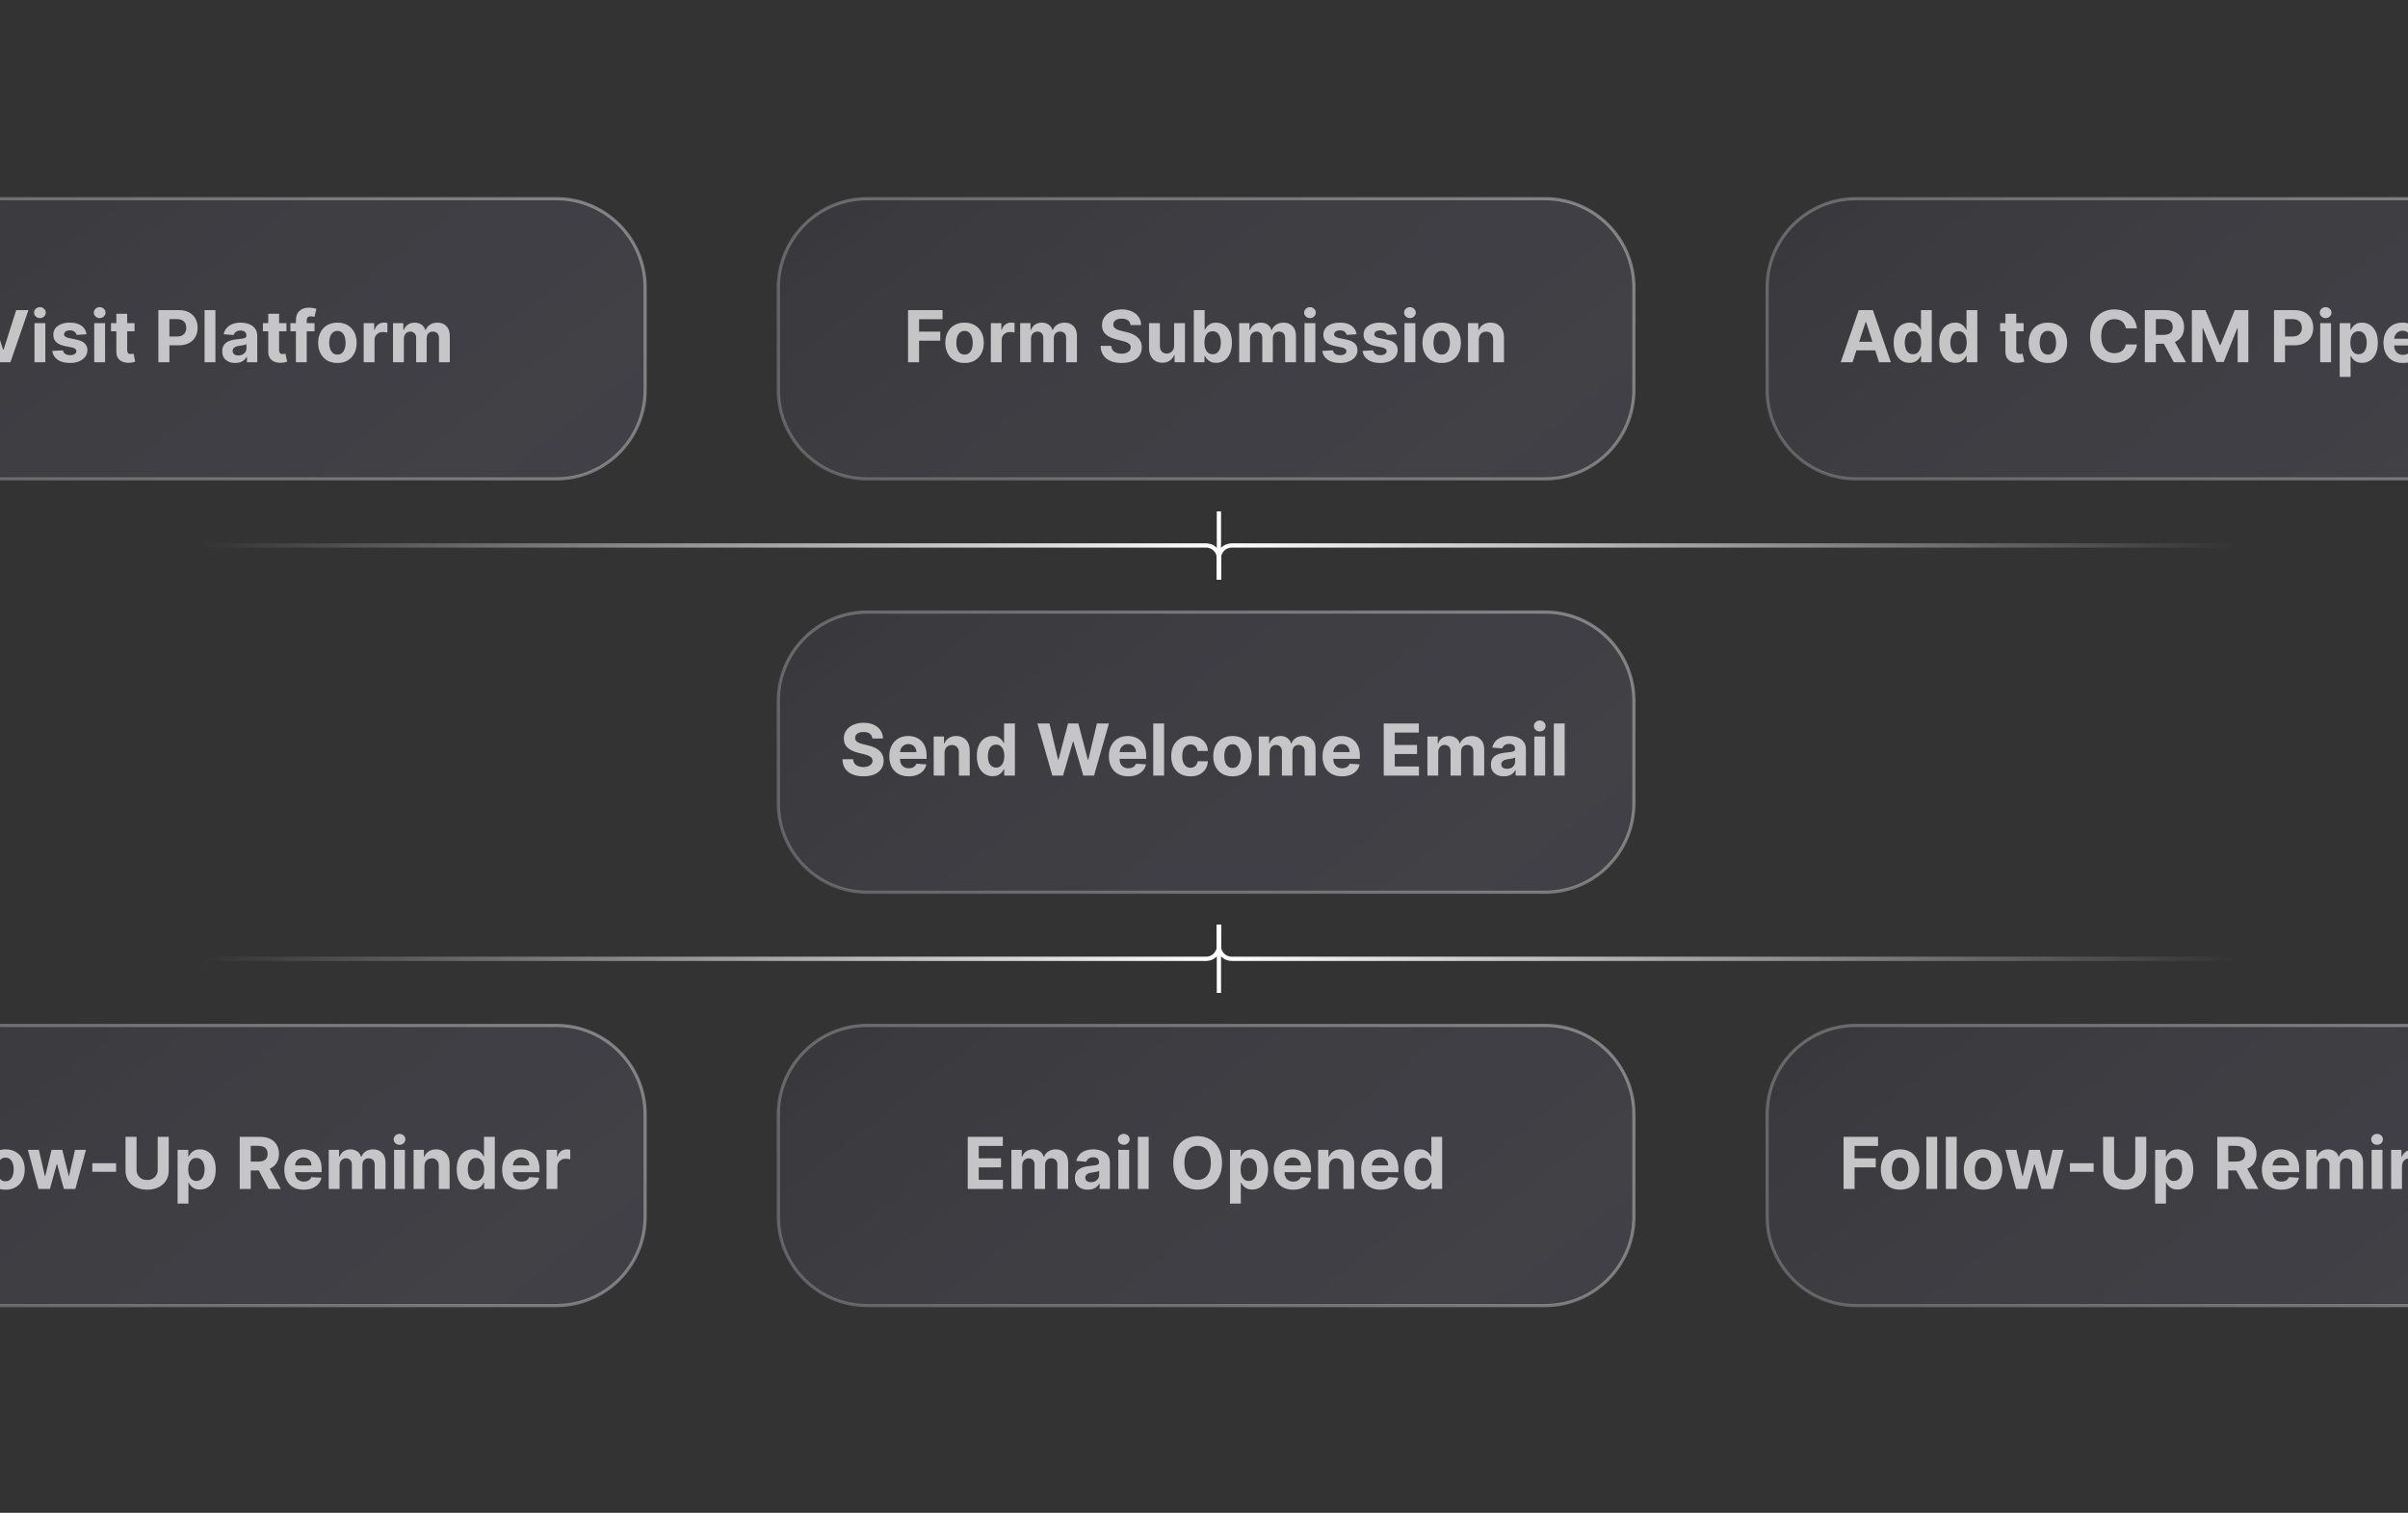 <svg width="565" height="355" viewBox="0 0 565 355" fill="none" xmlns="http://www.w3.org/2000/svg">
<rect x="0" y="0" width="565" height="355" fill="#333333" stroke="none"/>
<path d="M286 136V120" stroke="white"/>
<path d="M286 136V131C286 129.343 287.343 128 289 128H522C523.657 128 525 126.657 525 125V120" stroke="url(#paint0_linear_12563_43250)"/>
<path d="M286 136V131C286 129.343 284.657 128 283 128H50C48.343 128 47 126.657 47 125V120" stroke="url(#paint1_linear_12563_43250)"/>
<path d="M286 217V233" stroke="white"/>
<path d="M286 217V222C286 223.657 287.343 225 289 225H522C523.657 225 525 226.343 525 228V233" stroke="url(#paint2_linear_12563_43250)"/>
<path d="M286 217V222C286 223.657 284.657 225 283 225H50C48.343 225 47 226.343 47 228V233" stroke="url(#paint3_linear_12563_43250)"/>
<path d="M362.499 143.625C374.028 143.625 383.375 152.972 383.375 164.501V188.499C383.375 200.028 374.028 209.375 362.499 209.375H203.5C191.971 209.375 182.625 200.029 182.625 188.5V164.501L182.632 163.962C182.918 152.682 192.152 143.625 203.501 143.625H362.499Z" fill="url(#paint4_linear_12563_43250)" fill-opacity="0.42"/>
<path d="M362.499 143.625C374.028 143.625 383.375 152.972 383.375 164.501V188.499C383.375 200.028 374.028 209.375 362.499 209.375H203.5C191.971 209.375 182.625 200.029 182.625 188.5V164.501L182.632 163.962C182.918 152.682 192.152 143.625 203.501 143.625H362.499Z" stroke="url(#paint5_linear_12563_43250)" stroke-width="0.75"/>
<path opacity="0.7" d="M204.695 173.29C204.647 172.808 204.442 172.434 204.08 172.168C203.718 171.901 203.227 171.768 202.606 171.768C202.184 171.768 201.828 171.827 201.537 171.947C201.247 172.062 201.024 172.223 200.868 172.43C200.717 172.637 200.642 172.872 200.642 173.135C200.634 173.354 200.679 173.545 200.779 173.708C200.882 173.871 201.024 174.012 201.203 174.132C201.382 174.247 201.589 174.349 201.824 174.436C202.058 174.52 202.309 174.591 202.576 174.651L203.674 174.914C204.208 175.033 204.697 175.192 205.143 175.391C205.589 175.59 205.975 175.835 206.301 176.126C206.627 176.416 206.88 176.758 207.059 177.152C207.242 177.546 207.336 177.998 207.34 178.508C207.336 179.256 207.145 179.905 206.767 180.454C206.393 180.999 205.851 181.423 205.143 181.725C204.438 182.024 203.589 182.173 202.594 182.173C201.607 182.173 200.747 182.022 200.015 181.719C199.286 181.417 198.717 180.969 198.307 180.376C197.901 179.779 197.689 179.041 197.669 178.161H200.17C200.198 178.571 200.315 178.914 200.522 179.188C200.733 179.459 201.014 179.664 201.364 179.803C201.718 179.938 202.118 180.006 202.564 180.006C203.002 180.006 203.382 179.942 203.704 179.815C204.031 179.688 204.283 179.511 204.462 179.284C204.641 179.057 204.731 178.796 204.731 178.502C204.731 178.227 204.649 177.996 204.486 177.809C204.327 177.622 204.092 177.463 203.782 177.332C203.475 177.2 203.099 177.081 202.653 176.973L201.322 176.639C200.291 176.388 199.477 175.996 198.881 175.463C198.284 174.93 197.987 174.211 197.991 173.308C197.987 172.568 198.184 171.921 198.582 171.368C198.984 170.814 199.535 170.383 200.236 170.072C200.936 169.762 201.732 169.607 202.624 169.607C203.531 169.607 204.323 169.762 205 170.072C205.68 170.383 206.21 170.814 206.588 171.368C206.966 171.921 207.161 172.562 207.173 173.29H204.695ZM213.21 182.179C212.266 182.179 211.455 181.988 210.774 181.606C210.097 181.22 209.576 180.675 209.21 179.97C208.844 179.262 208.661 178.424 208.661 177.457C208.661 176.514 208.844 175.686 209.21 174.973C209.576 174.261 210.091 173.706 210.756 173.308C211.425 172.91 212.209 172.711 213.108 172.711C213.713 172.711 214.276 172.808 214.798 173.003C215.323 173.194 215.781 173.483 216.171 173.869C216.565 174.255 216.871 174.741 217.09 175.326C217.309 175.907 217.418 176.587 217.418 177.367V178.066H209.676V176.49H215.025C215.025 176.124 214.945 175.799 214.786 175.517C214.627 175.234 214.406 175.013 214.123 174.854C213.845 174.691 213.52 174.609 213.15 174.609C212.764 174.609 212.422 174.699 212.123 174.878C211.829 175.053 211.598 175.29 211.431 175.588C211.264 175.883 211.178 176.211 211.174 176.573V178.072C211.174 178.526 211.258 178.918 211.425 179.248C211.596 179.578 211.837 179.833 212.147 180.012C212.458 180.191 212.826 180.281 213.251 180.281C213.534 180.281 213.793 180.241 214.028 180.161C214.262 180.082 214.463 179.962 214.631 179.803C214.798 179.644 214.925 179.449 215.013 179.218L217.365 179.373C217.245 179.938 217.001 180.432 216.63 180.854C216.264 181.272 215.791 181.598 215.21 181.833C214.633 182.064 213.966 182.179 213.21 182.179ZM221.621 176.699V182H219.078V172.83H221.502V174.448H221.609C221.812 173.915 222.153 173.493 222.63 173.182C223.108 172.868 223.687 172.711 224.367 172.711C225.004 172.711 225.559 172.85 226.033 173.129C226.507 173.407 226.875 173.805 227.137 174.323C227.4 174.836 227.531 175.449 227.531 176.161V182H224.988V176.615C224.992 176.054 224.849 175.616 224.558 175.302C224.268 174.983 223.868 174.824 223.358 174.824C223.016 174.824 222.714 174.898 222.451 175.045C222.192 175.192 221.989 175.407 221.842 175.69C221.699 175.968 221.625 176.305 221.621 176.699ZM232.915 182.149C232.218 182.149 231.587 181.97 231.022 181.612C230.461 181.25 230.015 180.718 229.685 180.018C229.359 179.314 229.196 178.45 229.196 177.427C229.196 176.376 229.365 175.503 229.703 174.806C230.041 174.106 230.491 173.582 231.052 173.236C231.617 172.886 232.236 172.711 232.909 172.711C233.422 172.711 233.85 172.798 234.192 172.974C234.539 173.145 234.817 173.36 235.028 173.618C235.243 173.873 235.406 174.124 235.518 174.37H235.595V169.774H238.132V182H235.625V180.531H235.518C235.398 180.786 235.229 181.039 235.01 181.29C234.795 181.536 234.515 181.741 234.168 181.904C233.826 182.068 233.408 182.149 232.915 182.149ZM233.721 180.125C234.131 180.125 234.477 180.014 234.759 179.791C235.046 179.564 235.265 179.248 235.416 178.842C235.571 178.436 235.649 177.96 235.649 177.415C235.649 176.87 235.573 176.396 235.422 175.994C235.271 175.592 235.052 175.282 234.765 175.063C234.479 174.844 234.131 174.735 233.721 174.735C233.303 174.735 232.951 174.848 232.664 175.075C232.377 175.302 232.161 175.616 232.013 176.018C231.866 176.42 231.792 176.886 231.792 177.415C231.792 177.948 231.866 178.42 232.013 178.83C232.165 179.236 232.381 179.554 232.664 179.785C232.951 180.012 233.303 180.125 233.721 180.125ZM246.914 182L243.416 169.774H246.24L248.263 178.269H248.365L250.598 169.774H253.015L255.242 178.287H255.35L257.373 169.774H260.197L256.699 182H254.179L251.851 174.006H251.756L249.433 182H246.914ZM264.727 182.179C263.784 182.179 262.972 181.988 262.291 181.606C261.614 181.22 261.093 180.675 260.727 179.97C260.361 179.262 260.178 178.424 260.178 177.457C260.178 176.514 260.361 175.686 260.727 174.973C261.093 174.261 261.608 173.706 262.273 173.308C262.942 172.91 263.726 172.711 264.625 172.711C265.23 172.711 265.793 172.808 266.315 173.003C266.84 173.194 267.298 173.483 267.688 173.869C268.082 174.255 268.388 174.741 268.607 175.326C268.826 175.907 268.936 176.587 268.936 177.367V178.066H261.193V176.49H266.542C266.542 176.124 266.462 175.799 266.303 175.517C266.144 175.234 265.923 175.013 265.64 174.854C265.362 174.691 265.037 174.609 264.667 174.609C264.281 174.609 263.939 174.699 263.64 174.878C263.346 175.053 263.115 175.29 262.948 175.588C262.781 175.883 262.695 176.211 262.691 176.573V178.072C262.691 178.526 262.775 178.918 262.942 179.248C263.113 179.578 263.354 179.833 263.664 180.012C263.975 180.191 264.343 180.281 264.769 180.281C265.051 180.281 265.31 180.241 265.545 180.161C265.779 180.082 265.98 179.962 266.148 179.803C266.315 179.644 266.442 179.449 266.53 179.218L268.882 179.373C268.762 179.938 268.518 180.432 268.147 180.854C267.781 181.272 267.308 181.598 266.727 181.833C266.15 182.064 265.483 182.179 264.727 182.179ZM273.138 169.774V182H270.595V169.774H273.138ZM279.319 182.179C278.379 182.179 277.571 181.98 276.895 181.582C276.222 181.18 275.705 180.623 275.343 179.911C274.984 179.198 274.805 178.378 274.805 177.451C274.805 176.512 274.986 175.688 275.349 174.979C275.715 174.267 276.234 173.712 276.907 173.314C277.579 172.912 278.379 172.711 279.307 172.711C280.107 172.711 280.807 172.856 281.408 173.147C282.009 173.437 282.485 173.845 282.835 174.37C283.185 174.896 283.378 175.513 283.414 176.221H281.014C280.946 175.763 280.767 175.395 280.477 175.117C280.19 174.834 279.814 174.693 279.348 174.693C278.954 174.693 278.61 174.8 278.316 175.015C278.025 175.226 277.798 175.535 277.635 175.941C277.472 176.347 277.39 176.838 277.39 177.415C277.39 178 277.47 178.498 277.629 178.908C277.792 179.318 278.021 179.63 278.316 179.845C278.61 180.06 278.954 180.167 279.348 180.167C279.639 180.167 279.9 180.108 280.131 179.988C280.365 179.869 280.558 179.696 280.71 179.469C280.865 179.238 280.966 178.961 281.014 178.639H283.414C283.374 179.339 283.183 179.956 282.841 180.49C282.503 181.019 282.035 181.433 281.438 181.731C280.841 182.03 280.135 182.179 279.319 182.179ZM289.185 182.179C288.258 182.179 287.456 181.982 286.779 181.588C286.107 181.19 285.587 180.637 285.221 179.928C284.855 179.216 284.672 178.39 284.672 177.451C284.672 176.504 284.855 175.676 285.221 174.967C285.587 174.255 286.107 173.702 286.779 173.308C287.456 172.91 288.258 172.711 289.185 172.711C290.113 172.711 290.913 172.91 291.585 173.308C292.262 173.702 292.783 174.255 293.149 174.967C293.515 175.676 293.699 176.504 293.699 177.451C293.699 178.39 293.515 179.216 293.149 179.928C292.783 180.637 292.262 181.19 291.585 181.588C290.913 181.982 290.113 182.179 289.185 182.179ZM289.197 180.209C289.619 180.209 289.971 180.09 290.254 179.851C290.537 179.608 290.749 179.278 290.893 178.86C291.04 178.442 291.114 177.966 291.114 177.433C291.114 176.9 291.04 176.424 290.893 176.006C290.749 175.588 290.537 175.258 290.254 175.015C289.971 174.772 289.619 174.651 289.197 174.651C288.771 174.651 288.413 174.772 288.123 175.015C287.836 175.258 287.619 175.588 287.472 176.006C287.329 176.424 287.257 176.9 287.257 177.433C287.257 177.966 287.329 178.442 287.472 178.86C287.619 179.278 287.836 179.608 288.123 179.851C288.413 180.09 288.771 180.209 289.197 180.209ZM295.352 182V172.83H297.776V174.448H297.883C298.074 173.911 298.393 173.487 298.839 173.177C299.284 172.866 299.818 172.711 300.439 172.711C301.067 172.711 301.603 172.868 302.044 173.182C302.486 173.493 302.781 173.915 302.928 174.448H303.024C303.211 173.923 303.549 173.503 304.038 173.188C304.532 172.87 305.115 172.711 305.788 172.711C306.643 172.711 307.338 172.983 307.871 173.529C308.408 174.07 308.677 174.838 308.677 175.833V182H306.14V176.335C306.14 175.825 306.004 175.443 305.734 175.188C305.463 174.934 305.125 174.806 304.719 174.806C304.257 174.806 303.897 174.954 303.638 175.248C303.38 175.539 303.25 175.923 303.25 176.4V182H300.785V176.281C300.785 175.831 300.655 175.473 300.397 175.206C300.142 174.94 299.806 174.806 299.388 174.806C299.105 174.806 298.851 174.878 298.624 175.021C298.401 175.161 298.224 175.358 298.092 175.612C297.961 175.863 297.895 176.157 297.895 176.496V182H295.352ZM314.865 182.179C313.922 182.179 313.11 181.988 312.429 181.606C311.752 181.22 311.231 180.675 310.865 179.97C310.499 179.262 310.316 178.424 310.316 177.457C310.316 176.514 310.499 175.686 310.865 174.973C311.231 174.261 311.746 173.706 312.411 173.308C313.08 172.91 313.864 172.711 314.763 172.711C315.368 172.711 315.931 172.808 316.453 173.003C316.978 173.194 317.436 173.483 317.826 173.869C318.22 174.255 318.526 174.741 318.745 175.326C318.964 175.907 319.074 176.587 319.074 177.367V178.066H311.331V176.49H316.68C316.68 176.124 316.6 175.799 316.441 175.517C316.282 175.234 316.061 175.013 315.778 174.854C315.5 174.691 315.175 174.609 314.805 174.609C314.419 174.609 314.077 174.699 313.778 174.878C313.484 175.053 313.253 175.29 313.086 175.588C312.919 175.883 312.833 176.211 312.829 176.573V178.072C312.829 178.526 312.913 178.918 313.08 179.248C313.251 179.578 313.492 179.833 313.802 180.012C314.113 180.191 314.481 180.281 314.907 180.281C315.189 180.281 315.448 180.241 315.683 180.161C315.917 180.082 316.118 179.962 316.286 179.803C316.453 179.644 316.58 179.449 316.668 179.218L319.02 179.373C318.9 179.938 318.656 180.432 318.285 180.854C317.919 181.272 317.446 181.598 316.865 181.833C316.288 182.064 315.621 182.179 314.865 182.179ZM324.672 182V169.774H332.91V171.905H327.257V174.818H332.486V176.949H327.257V179.869H332.934V182H324.672ZM334.918 182V172.83H337.341V174.448H337.449C337.64 173.911 337.958 173.487 338.404 173.177C338.85 172.866 339.383 172.711 340.004 172.711C340.633 172.711 341.168 172.868 341.61 173.182C342.052 173.493 342.346 173.915 342.493 174.448H342.589C342.776 173.923 343.114 173.503 343.604 173.188C344.097 172.87 344.68 172.711 345.353 172.711C346.209 172.711 346.903 172.983 347.436 173.529C347.974 174.07 348.242 174.838 348.242 175.833V182H345.705V176.335C345.705 175.825 345.57 175.443 345.299 175.188C345.029 174.934 344.69 174.806 344.284 174.806C343.823 174.806 343.462 174.954 343.204 175.248C342.945 175.539 342.816 175.923 342.816 176.4V182H340.35V176.281C340.35 175.831 340.221 175.473 339.962 175.206C339.707 174.94 339.371 174.806 338.953 174.806C338.671 174.806 338.416 174.878 338.189 175.021C337.966 175.161 337.789 175.358 337.658 175.612C337.526 175.863 337.461 176.157 337.461 176.496V182H334.918ZM352.866 182.173C352.281 182.173 351.76 182.072 351.302 181.869C350.844 181.662 350.482 181.357 350.215 180.955C349.953 180.549 349.821 180.044 349.821 179.439C349.821 178.929 349.915 178.502 350.102 178.155C350.289 177.809 350.544 177.531 350.866 177.32C351.188 177.109 351.555 176.949 351.965 176.842C352.378 176.735 352.812 176.659 353.266 176.615C353.799 176.559 354.229 176.508 354.555 176.46C354.882 176.408 355.119 176.333 355.266 176.233C355.413 176.134 355.487 175.986 355.487 175.791V175.756C355.487 175.377 355.367 175.085 355.129 174.878C354.894 174.671 354.559 174.568 354.126 174.568C353.668 174.568 353.304 174.669 353.033 174.872C352.763 175.071 352.583 175.322 352.496 175.624L350.144 175.433C350.263 174.876 350.498 174.394 350.848 173.988C351.198 173.578 351.65 173.264 352.203 173.045C352.761 172.822 353.405 172.711 354.138 172.711C354.647 172.711 355.135 172.771 355.6 172.89C356.07 173.009 356.486 173.194 356.848 173.445C357.214 173.696 357.503 174.018 357.714 174.412C357.924 174.802 358.03 175.27 358.03 175.815V182H355.618V180.728H355.546C355.399 181.015 355.202 181.268 354.955 181.487C354.709 181.702 354.412 181.871 354.066 181.994C353.72 182.113 353.32 182.173 352.866 182.173ZM353.594 180.418C353.968 180.418 354.299 180.344 354.585 180.197C354.872 180.046 355.097 179.843 355.26 179.588C355.423 179.333 355.505 179.045 355.505 178.723V177.749C355.425 177.801 355.316 177.849 355.176 177.893C355.041 177.933 354.888 177.97 354.717 178.006C354.546 178.038 354.374 178.068 354.203 178.096C354.032 178.12 353.877 178.141 353.738 178.161C353.439 178.205 353.178 178.275 352.956 178.37C352.733 178.466 352.56 178.595 352.436 178.758C352.313 178.918 352.251 179.117 352.251 179.355C352.251 179.702 352.376 179.966 352.627 180.149C352.882 180.328 353.204 180.418 353.594 180.418ZM360.003 182V172.83H362.546V182H360.003ZM361.281 171.648C360.902 171.648 360.578 171.523 360.307 171.272C360.041 171.017 359.907 170.713 359.907 170.359C359.907 170.009 360.041 169.708 360.307 169.457C360.578 169.203 360.902 169.075 361.281 169.075C361.659 169.075 361.981 169.203 362.248 169.457C362.518 169.708 362.654 170.009 362.654 170.359C362.654 170.713 362.518 171.017 362.248 171.272C361.981 171.523 361.659 171.648 361.281 171.648ZM367.127 169.774V182H364.583V169.774H367.127Z" fill="white"/>
<path d="M130.499 240.625C142.028 240.625 151.375 249.972 151.375 261.501V285.499C151.375 297.028 142.028 306.375 130.499 306.375H-28.5C-40.029 306.375 -49.375 297.029 -49.375 285.5V261.501L-49.368 260.962C-49.082 249.682 -39.848 240.625 -28.499 240.625H130.499Z" fill="url(#paint6_linear_12563_43250)" fill-opacity="0.42"/>
<path d="M130.499 240.625C142.028 240.625 151.375 249.972 151.375 261.501V285.499C151.375 297.028 142.028 306.375 130.499 306.375H-28.5C-40.029 306.375 -49.375 297.029 -49.375 285.5V261.501L-49.368 260.962C-49.082 249.682 -39.848 240.625 -28.499 240.625H130.499Z" stroke="url(#paint7_linear_12563_43250)" stroke-width="0.75"/>
<path opacity="0.7" d="M-31.437 279V266.774H-23.342V268.905H-28.852V271.818H-23.88V273.949H-28.852V279H-31.437ZM-18.181 279.179C-19.109 279.179 -19.91 278.982 -20.587 278.588C-21.26 278.19 -21.779 277.637 -22.145 276.928C-22.511 276.216 -22.695 275.39 -22.695 274.451C-22.695 273.504 -22.511 272.676 -22.145 271.967C-21.779 271.255 -21.26 270.702 -20.587 270.308C-19.91 269.91 -19.109 269.711 -18.181 269.711C-17.254 269.711 -16.454 269.91 -15.781 270.308C-15.105 270.702 -14.583 271.255 -14.217 271.967C-13.851 272.676 -13.668 273.504 -13.668 274.451C-13.668 275.39 -13.851 276.216 -14.217 276.928C-14.583 277.637 -15.105 278.19 -15.781 278.588C-16.454 278.982 -17.254 279.179 -18.181 279.179ZM-18.169 277.209C-17.747 277.209 -17.395 277.09 -17.113 276.851C-16.83 276.608 -16.617 276.278 -16.474 275.86C-16.327 275.442 -16.253 274.966 -16.253 274.433C-16.253 273.9 -16.327 273.424 -16.474 273.006C-16.617 272.588 -16.83 272.258 -17.113 272.015C-17.395 271.772 -17.747 271.651 -18.169 271.651C-18.595 271.651 -18.953 271.772 -19.244 272.015C-19.53 272.258 -19.747 272.588 -19.895 273.006C-20.038 273.424 -20.11 273.9 -20.11 274.433C-20.11 274.966 -20.038 275.442 -19.895 275.86C-19.747 276.278 -19.53 276.608 -19.244 276.851C-18.953 277.09 -18.595 277.209 -18.169 277.209ZM-9.471 266.774V279H-12.014V266.774H-9.471ZM-4.891 266.774V279H-7.434V266.774H-4.891ZM1.29 279.179C0.362 279.179 -0.44 278.982 -1.116 278.588C-1.789 278.19 -2.308 277.637 -2.675 276.928C-3.041 276.216 -3.224 275.39 -3.224 274.451C-3.224 273.504 -3.041 272.676 -2.675 271.967C-2.308 271.255 -1.789 270.702 -1.116 270.308C-0.44 269.91 0.362 269.711 1.29 269.711C2.217 269.711 3.017 269.91 3.689 270.308C4.366 270.702 4.887 271.255 5.253 271.967C5.62 272.676 5.803 273.504 5.803 274.451C5.803 275.39 5.62 276.216 5.253 276.928C4.887 277.637 4.366 278.19 3.689 278.588C3.017 278.982 2.217 279.179 1.29 279.179ZM1.301 277.209C1.723 277.209 2.076 277.09 2.358 276.851C2.641 276.608 2.854 276.278 2.997 275.86C3.144 275.442 3.218 274.966 3.218 274.433C3.218 273.9 3.144 273.424 2.997 273.006C2.854 272.588 2.641 272.258 2.358 272.015C2.076 271.772 1.723 271.651 1.301 271.651C0.876 271.651 0.517 271.772 0.227 272.015C-0.06 272.258 -0.277 272.588 -0.424 273.006C-0.567 273.424 -0.639 273.9 -0.639 274.433C-0.639 274.966 -0.567 275.442 -0.424 275.86C-0.277 276.278 -0.06 276.608 0.227 276.851C0.517 277.09 0.876 277.209 1.301 277.209ZM9.035 279L6.54 269.83H9.113L10.534 275.991H10.617L12.098 269.83H14.623L16.128 275.955H16.205L17.602 269.83H20.169L17.68 279H14.987L13.411 273.233H13.298L11.722 279H9.035ZM27.239 272.97V274.988H21.663V272.97H27.239ZM37.006 266.774H39.591V274.714C39.591 275.605 39.378 276.385 38.952 277.054C38.53 277.722 37.939 278.244 37.179 278.618C36.419 278.988 35.533 279.173 34.522 279.173C33.507 279.173 32.62 278.988 31.86 278.618C31.1 278.244 30.509 277.722 30.087 277.054C29.665 276.385 29.454 275.605 29.454 274.714V266.774H32.039V274.493C32.039 274.958 32.14 275.372 32.343 275.734C32.55 276.097 32.841 276.381 33.215 276.588C33.589 276.795 34.025 276.899 34.522 276.899C35.024 276.899 35.46 276.795 35.83 276.588C36.204 276.381 36.492 276.097 36.695 275.734C36.902 275.372 37.006 274.958 37.006 274.493V266.774ZM41.67 282.439V269.83H44.177V271.37H44.291C44.402 271.124 44.563 270.873 44.774 270.618C44.989 270.36 45.268 270.145 45.61 269.974C45.956 269.798 46.386 269.711 46.899 269.711C47.568 269.711 48.185 269.886 48.75 270.236C49.315 270.582 49.767 271.106 50.105 271.806C50.444 272.503 50.613 273.376 50.613 274.427C50.613 275.45 50.447 276.314 50.117 277.018C49.791 277.718 49.345 278.25 48.78 278.612C48.219 278.97 47.59 279.149 46.893 279.149C46.4 279.149 45.98 279.068 45.634 278.904C45.291 278.741 45.011 278.536 44.792 278.29C44.573 278.039 44.406 277.786 44.291 277.531H44.213V282.439H41.67ZM44.159 274.415C44.159 274.96 44.235 275.436 44.386 275.842C44.537 276.248 44.756 276.564 45.043 276.791C45.329 277.014 45.678 277.125 46.087 277.125C46.501 277.125 46.852 277.012 47.138 276.785C47.425 276.554 47.642 276.236 47.789 275.83C47.94 275.42 48.016 274.948 48.016 274.415C48.016 273.886 47.942 273.42 47.795 273.018C47.648 272.616 47.431 272.302 47.144 272.075C46.858 271.848 46.505 271.735 46.087 271.735C45.673 271.735 45.323 271.844 45.037 272.063C44.754 272.282 44.537 272.592 44.386 272.994C44.235 273.396 44.159 273.87 44.159 274.415ZM56.247 279V266.774H61.07C61.994 266.774 62.782 266.939 63.434 267.269C64.091 267.596 64.591 268.059 64.933 268.66C65.279 269.257 65.452 269.96 65.452 270.768C65.452 271.579 65.277 272.278 64.927 272.863C64.577 273.444 64.069 273.89 63.405 274.2C62.744 274.511 61.944 274.666 61.005 274.666H57.775V272.588H60.587C61.08 272.588 61.49 272.521 61.817 272.385C62.143 272.25 62.386 272.047 62.545 271.776C62.708 271.506 62.79 271.17 62.79 270.768C62.79 270.362 62.708 270.019 62.545 269.741C62.386 269.462 62.141 269.251 61.811 269.108C61.484 268.961 61.072 268.887 60.575 268.887H58.832V279H56.247ZM62.849 273.436L65.888 279H63.034L60.061 273.436H62.849ZM71.262 279.179C70.319 279.179 69.507 278.988 68.827 278.606C68.15 278.22 67.629 277.675 67.263 276.97C66.896 276.262 66.713 275.424 66.713 274.457C66.713 273.514 66.896 272.686 67.263 271.973C67.629 271.261 68.144 270.706 68.809 270.308C69.477 269.91 70.261 269.711 71.161 269.711C71.766 269.711 72.329 269.808 72.85 270.003C73.376 270.194 73.833 270.483 74.224 270.869C74.618 271.255 74.924 271.741 75.143 272.326C75.362 272.907 75.471 273.587 75.471 274.367V275.066H67.728V273.49H73.077C73.077 273.124 72.998 272.799 72.838 272.517C72.679 272.234 72.458 272.013 72.176 271.854C71.897 271.691 71.573 271.609 71.203 271.609C70.817 271.609 70.474 271.699 70.176 271.878C69.881 272.053 69.65 272.29 69.483 272.588C69.316 272.883 69.231 273.211 69.227 273.573V275.072C69.227 275.526 69.31 275.918 69.477 276.248C69.649 276.578 69.889 276.833 70.2 277.012C70.51 277.191 70.878 277.281 71.304 277.281C71.587 277.281 71.846 277.241 72.08 277.161C72.315 277.082 72.516 276.962 72.683 276.803C72.85 276.644 72.978 276.449 73.065 276.218L75.417 276.373C75.298 276.938 75.053 277.432 74.683 277.854C74.317 278.272 73.843 278.598 73.262 278.833C72.685 279.064 72.019 279.179 71.262 279.179ZM77.131 279V269.83H79.555V271.448H79.662C79.853 270.911 80.171 270.487 80.617 270.177C81.063 269.866 81.596 269.711 82.217 269.711C82.846 269.711 83.381 269.868 83.823 270.182C84.265 270.493 84.559 270.915 84.707 271.448H84.802C84.989 270.923 85.327 270.503 85.817 270.188C86.311 269.87 86.894 269.711 87.566 269.711C88.422 269.711 89.116 269.983 89.65 270.529C90.187 271.07 90.456 271.838 90.456 272.833V279H87.918V273.335C87.918 272.825 87.783 272.443 87.512 272.188C87.242 271.934 86.903 271.806 86.498 271.806C86.036 271.806 85.676 271.954 85.417 272.248C85.158 272.539 85.029 272.923 85.029 273.4V279H82.563V273.281C82.563 272.831 82.434 272.473 82.175 272.206C81.921 271.94 81.584 271.806 81.166 271.806C80.884 271.806 80.629 271.878 80.402 272.021C80.179 272.161 80.002 272.358 79.871 272.612C79.74 272.863 79.674 273.157 79.674 273.496V279H77.131ZM92.464 279V269.83H95.008V279H92.464ZM93.742 268.648C93.364 268.648 93.04 268.523 92.769 268.272C92.502 268.017 92.369 267.713 92.369 267.359C92.369 267.009 92.502 266.708 92.769 266.457C93.04 266.203 93.364 266.075 93.742 266.075C94.12 266.075 94.442 266.203 94.709 266.457C94.98 266.708 95.115 267.009 95.115 267.359C95.115 267.713 94.98 268.017 94.709 268.272C94.442 268.523 94.12 268.648 93.742 268.648ZM99.588 273.699V279H97.045V269.83H99.469V271.448H99.576C99.779 270.915 100.119 270.493 100.597 270.182C101.074 269.868 101.654 269.711 102.334 269.711C102.971 269.711 103.526 269.85 104 270.129C104.473 270.407 104.841 270.805 105.104 271.323C105.367 271.836 105.498 272.449 105.498 273.161V279H102.955V273.615C102.959 273.054 102.816 272.616 102.525 272.302C102.235 271.983 101.835 271.824 101.325 271.824C100.983 271.824 100.68 271.898 100.418 272.045C100.159 272.192 99.956 272.407 99.809 272.69C99.666 272.968 99.592 273.305 99.588 273.699ZM110.881 279.149C110.185 279.149 109.554 278.97 108.989 278.612C108.428 278.25 107.982 277.718 107.652 277.018C107.325 276.314 107.162 275.45 107.162 274.427C107.162 273.376 107.331 272.503 107.67 271.806C108.008 271.106 108.458 270.582 109.019 270.236C109.584 269.886 110.203 269.711 110.876 269.711C111.389 269.711 111.817 269.798 112.159 269.974C112.505 270.145 112.784 270.36 112.995 270.618C113.21 270.873 113.373 271.124 113.484 271.37H113.562V266.774H116.099V279H113.592V277.531H113.484C113.365 277.786 113.196 278.039 112.977 278.29C112.762 278.536 112.481 278.741 112.135 278.904C111.793 279.068 111.375 279.149 110.881 279.149ZM111.687 277.125C112.097 277.125 112.444 277.014 112.726 276.791C113.013 276.564 113.232 276.248 113.383 275.842C113.538 275.436 113.616 274.96 113.616 274.415C113.616 273.87 113.54 273.396 113.389 272.994C113.238 272.592 113.019 272.282 112.732 272.063C112.446 271.844 112.097 271.735 111.687 271.735C111.27 271.735 110.917 271.848 110.631 272.075C110.344 272.302 110.127 272.616 109.98 273.018C109.833 273.42 109.759 273.886 109.759 274.415C109.759 274.948 109.833 275.42 109.98 275.83C110.131 276.236 110.348 276.554 110.631 276.785C110.917 277.012 111.27 277.125 111.687 277.125ZM122.369 279.179C121.426 279.179 120.614 278.988 119.933 278.606C119.257 278.22 118.735 277.675 118.369 276.97C118.003 276.262 117.82 275.424 117.82 274.457C117.82 273.514 118.003 272.686 118.369 271.973C118.735 271.261 119.251 270.706 119.915 270.308C120.584 269.91 121.368 269.711 122.268 269.711C122.872 269.711 123.436 269.808 123.957 270.003C124.482 270.194 124.94 270.483 125.33 270.869C125.724 271.255 126.031 271.741 126.249 272.326C126.468 272.907 126.578 273.587 126.578 274.367V275.066H118.835V273.49H124.184C124.184 273.124 124.104 272.799 123.945 272.517C123.786 272.234 123.565 272.013 123.282 271.854C123.004 271.691 122.679 271.609 122.309 271.609C121.923 271.609 121.581 271.699 121.283 271.878C120.988 272.053 120.757 272.29 120.59 272.588C120.423 272.883 120.337 273.211 120.333 273.573V275.072C120.333 275.526 120.417 275.918 120.584 276.248C120.755 276.578 120.996 276.833 121.306 277.012C121.617 277.191 121.985 277.281 122.411 277.281C122.693 277.281 122.952 277.241 123.187 277.161C123.422 277.082 123.623 276.962 123.79 276.803C123.957 276.644 124.084 276.449 124.172 276.218L126.524 276.373C126.405 276.938 126.16 277.432 125.79 277.854C125.424 278.272 124.95 278.598 124.369 278.833C123.792 279.064 123.125 279.179 122.369 279.179ZM128.237 279V269.83H130.703V271.43H130.798C130.966 270.861 131.246 270.431 131.64 270.141C132.034 269.846 132.488 269.699 133.001 269.699C133.129 269.699 133.266 269.707 133.413 269.723C133.561 269.739 133.69 269.761 133.801 269.788V272.045C133.682 272.009 133.517 271.977 133.306 271.95C133.095 271.922 132.902 271.908 132.727 271.908C132.353 271.908 132.018 271.989 131.724 272.153C131.433 272.312 131.202 272.535 131.031 272.821C130.864 273.108 130.781 273.438 130.781 273.812V279H128.237Z" fill="white"/>
<path d="M362.499 240.625C374.028 240.625 383.375 249.972 383.375 261.501V285.499C383.375 297.028 374.028 306.375 362.499 306.375H203.5C191.971 306.375 182.625 297.029 182.625 285.5V261.501L182.632 260.962C182.918 249.682 192.152 240.625 203.501 240.625H362.499Z" fill="url(#paint8_linear_12563_43250)" fill-opacity="0.42"/>
<path d="M362.499 240.625C374.028 240.625 383.375 249.972 383.375 261.501V285.499C383.375 297.028 374.028 306.375 362.499 306.375H203.5C191.971 306.375 182.625 297.029 182.625 285.5V261.501L182.632 260.962C182.918 249.682 192.152 240.625 203.501 240.625H362.499Z" stroke="url(#paint9_linear_12563_43250)" stroke-width="0.75"/>
<path opacity="0.7" d="M227.063 279V266.774H235.301V268.905H229.648V271.818H234.877V273.949H229.648V276.869H235.325V279H227.063ZM237.308 279V269.83H239.732V271.448H239.84C240.031 270.911 240.349 270.487 240.795 270.177C241.241 269.866 241.774 269.711 242.395 269.711C243.024 269.711 243.559 269.868 244.001 270.182C244.442 270.493 244.737 270.915 244.884 271.448H244.98C245.167 270.923 245.505 270.503 245.995 270.188C246.488 269.87 247.071 269.711 247.744 269.711C248.599 269.711 249.294 269.983 249.827 270.529C250.365 271.07 250.633 271.838 250.633 272.833V279H248.096V273.335C248.096 272.825 247.961 272.443 247.69 272.188C247.419 271.934 247.081 271.806 246.675 271.806C246.214 271.806 245.853 271.954 245.595 272.248C245.336 272.539 245.207 272.923 245.207 273.4V279H242.741V273.281C242.741 272.831 242.612 272.473 242.353 272.206C242.098 271.94 241.762 271.806 241.344 271.806C241.061 271.806 240.807 271.878 240.58 272.021C240.357 272.161 240.18 272.358 240.049 272.612C239.917 272.863 239.852 273.157 239.852 273.496V279H237.308ZM255.257 279.173C254.672 279.173 254.15 279.072 253.693 278.869C253.235 278.662 252.873 278.357 252.606 277.955C252.344 277.549 252.212 277.044 252.212 276.439C252.212 275.929 252.306 275.502 252.493 275.155C252.68 274.809 252.935 274.531 253.257 274.32C253.579 274.109 253.945 273.949 254.355 273.842C254.769 273.735 255.203 273.659 255.657 273.615C256.19 273.559 256.62 273.508 256.946 273.46C257.273 273.408 257.51 273.333 257.657 273.233C257.804 273.134 257.878 272.986 257.878 272.791V272.756C257.878 272.377 257.758 272.085 257.519 271.878C257.285 271.671 256.95 271.568 256.517 271.568C256.059 271.568 255.695 271.669 255.424 271.872C255.153 272.071 254.974 272.322 254.887 272.624L252.535 272.433C252.654 271.876 252.889 271.394 253.239 270.988C253.589 270.578 254.041 270.264 254.594 270.045C255.151 269.822 255.796 269.711 256.528 269.711C257.038 269.711 257.525 269.771 257.991 269.89C258.461 270.009 258.877 270.194 259.239 270.445C259.605 270.696 259.893 271.018 260.104 271.412C260.315 271.802 260.421 272.27 260.421 272.815V279H258.009V277.728H257.937C257.79 278.015 257.593 278.268 257.346 278.487C257.1 278.702 256.803 278.871 256.457 278.994C256.111 279.113 255.711 279.173 255.257 279.173ZM255.985 277.418C256.359 277.418 256.69 277.344 256.976 277.197C257.263 277.046 257.488 276.843 257.651 276.588C257.814 276.333 257.896 276.045 257.896 275.723V274.749C257.816 274.801 257.707 274.849 257.567 274.893C257.432 274.933 257.279 274.97 257.108 275.006C256.936 275.038 256.765 275.068 256.594 275.096C256.423 275.12 256.268 275.141 256.128 275.161C255.83 275.205 255.569 275.275 255.346 275.37C255.124 275.466 254.95 275.595 254.827 275.758C254.704 275.918 254.642 276.117 254.642 276.355C254.642 276.702 254.767 276.966 255.018 277.149C255.273 277.328 255.595 277.418 255.985 277.418ZM262.394 279V269.83H264.937V279H262.394ZM263.671 268.648C263.293 268.648 262.969 268.523 262.698 268.272C262.432 268.017 262.298 267.713 262.298 267.359C262.298 267.009 262.432 266.708 262.698 266.457C262.969 266.203 263.293 266.075 263.671 266.075C264.049 266.075 264.372 266.203 264.639 266.457C264.909 266.708 265.044 267.009 265.044 267.359C265.044 267.713 264.909 268.017 264.639 268.272C264.372 268.523 264.049 268.648 263.671 268.648ZM269.517 266.774V279H266.974V266.774H269.517ZM286.729 272.887C286.729 274.22 286.476 275.354 285.97 276.29C285.469 277.225 284.784 277.939 283.917 278.433C283.053 278.922 282.082 279.167 281.003 279.167C279.917 279.167 278.942 278.92 278.078 278.427C277.215 277.933 276.532 277.219 276.031 276.284C275.529 275.348 275.278 274.216 275.278 272.887C275.278 271.554 275.529 270.419 276.031 269.484C276.532 268.549 277.215 267.836 278.078 267.347C278.942 266.853 279.917 266.607 281.003 266.607C282.082 266.607 283.053 266.853 283.917 267.347C284.784 267.836 285.469 268.549 285.97 269.484C286.476 270.419 286.729 271.554 286.729 272.887ZM284.108 272.887C284.108 272.023 283.978 271.295 283.72 270.702C283.465 270.109 283.105 269.659 282.639 269.353C282.174 269.046 281.628 268.893 281.003 268.893C280.379 268.893 279.833 269.046 279.368 269.353C278.902 269.659 278.54 270.109 278.281 270.702C278.026 271.295 277.899 272.023 277.899 272.887C277.899 273.75 278.026 274.479 278.281 275.072C278.54 275.665 278.902 276.115 279.368 276.421C279.833 276.727 280.379 276.881 281.003 276.881C281.628 276.881 282.174 276.727 282.639 276.421C283.105 276.115 283.465 275.665 283.72 275.072C283.978 274.479 284.108 273.75 284.108 272.887ZM288.596 282.439V269.83H291.103V271.37H291.216C291.328 271.124 291.489 270.873 291.7 270.618C291.915 270.36 292.193 270.145 292.536 269.974C292.882 269.798 293.312 269.711 293.825 269.711C294.494 269.711 295.111 269.886 295.676 270.236C296.241 270.582 296.693 271.106 297.031 271.806C297.369 272.503 297.539 273.376 297.539 274.427C297.539 275.45 297.373 276.314 297.043 277.018C296.717 277.718 296.271 278.25 295.706 278.612C295.145 278.97 294.516 279.149 293.819 279.149C293.326 279.149 292.906 279.068 292.56 278.904C292.217 278.741 291.937 278.536 291.718 278.29C291.499 278.039 291.332 277.786 291.216 277.531H291.139V282.439H288.596ZM291.085 274.415C291.085 274.96 291.161 275.436 291.312 275.842C291.463 276.248 291.682 276.564 291.969 276.791C292.255 277.014 292.603 277.125 293.013 277.125C293.427 277.125 293.777 277.012 294.064 276.785C294.351 276.554 294.568 276.236 294.715 275.83C294.866 275.42 294.942 274.948 294.942 274.415C294.942 273.886 294.868 273.42 294.721 273.018C294.573 272.616 294.357 272.302 294.07 272.075C293.783 271.848 293.431 271.735 293.013 271.735C292.599 271.735 292.249 271.844 291.963 272.063C291.68 272.282 291.463 272.592 291.312 272.994C291.161 273.396 291.085 273.87 291.085 274.415ZM303.413 279.179C302.47 279.179 301.658 278.988 300.977 278.606C300.301 278.22 299.779 277.675 299.413 276.97C299.047 276.262 298.864 275.424 298.864 274.457C298.864 273.514 299.047 272.686 299.413 271.973C299.779 271.261 300.295 270.706 300.959 270.308C301.628 269.91 302.412 269.711 303.311 269.711C303.916 269.711 304.479 269.808 305.001 270.003C305.526 270.194 305.984 270.483 306.374 270.869C306.768 271.255 307.074 271.741 307.293 272.326C307.512 272.907 307.622 273.587 307.622 274.367V275.066H299.879V273.49H305.228C305.228 273.124 305.148 272.799 304.989 272.517C304.83 272.234 304.609 272.013 304.326 271.854C304.048 271.691 303.723 271.609 303.353 271.609C302.967 271.609 302.625 271.699 302.326 271.878C302.032 272.053 301.801 272.29 301.634 272.588C301.467 272.883 301.381 273.211 301.377 273.573V275.072C301.377 275.526 301.461 275.918 301.628 276.248C301.799 276.578 302.04 276.833 302.35 277.012C302.661 277.191 303.029 277.281 303.455 277.281C303.737 277.281 303.996 277.241 304.231 277.161C304.466 277.082 304.667 276.962 304.834 276.803C305.001 276.644 305.128 276.449 305.216 276.218L307.568 276.373C307.449 276.938 307.204 277.432 306.834 277.854C306.467 278.272 305.994 278.598 305.413 278.833C304.836 279.064 304.169 279.179 303.413 279.179ZM311.824 273.699V279H309.281V269.83H311.705V271.448H311.812C312.015 270.915 312.356 270.493 312.833 270.182C313.311 269.868 313.89 269.711 314.571 269.711C315.207 269.711 315.763 269.85 316.236 270.129C316.71 270.407 317.078 270.805 317.341 271.323C317.603 271.836 317.735 272.449 317.735 273.161V279H315.191V273.615C315.195 273.054 315.052 272.616 314.762 272.302C314.471 271.983 314.071 271.824 313.562 271.824C313.219 271.824 312.917 271.898 312.654 272.045C312.396 272.192 312.193 272.407 312.045 272.69C311.902 272.968 311.828 273.305 311.824 273.699ZM323.918 279.179C322.975 279.179 322.163 278.988 321.482 278.606C320.806 278.22 320.284 277.675 319.918 276.97C319.552 276.262 319.369 275.424 319.369 274.457C319.369 273.514 319.552 272.686 319.918 271.973C320.284 271.261 320.8 270.706 321.464 270.308C322.133 269.91 322.917 269.711 323.816 269.711C324.421 269.711 324.985 269.808 325.506 270.003C326.031 270.194 326.489 270.483 326.879 270.869C327.273 271.255 327.579 271.741 327.798 272.326C328.017 272.907 328.127 273.587 328.127 274.367V275.066H320.384V273.49H325.733C325.733 273.124 325.653 272.799 325.494 272.517C325.335 272.234 325.114 272.013 324.831 271.854C324.553 271.691 324.228 271.609 323.858 271.609C323.472 271.609 323.13 271.699 322.831 271.878C322.537 272.053 322.306 272.29 322.139 272.588C321.972 272.883 321.886 273.211 321.882 273.573V275.072C321.882 275.526 321.966 275.918 322.133 276.248C322.304 276.578 322.545 276.833 322.855 277.012C323.166 277.191 323.534 277.281 323.96 277.281C324.242 277.281 324.501 277.241 324.736 277.161C324.971 277.082 325.172 276.962 325.339 276.803C325.506 276.644 325.633 276.449 325.721 276.218L328.073 276.373C327.954 276.938 327.709 277.432 327.339 277.854C326.972 278.272 326.499 278.598 325.918 278.833C325.341 279.064 324.674 279.179 323.918 279.179ZM333.165 279.149C332.469 279.149 331.838 278.97 331.273 278.612C330.712 278.25 330.266 277.718 329.936 277.018C329.609 276.314 329.446 275.45 329.446 274.427C329.446 273.376 329.615 272.503 329.953 271.806C330.292 271.106 330.741 270.582 331.303 270.236C331.868 269.886 332.487 269.711 333.159 269.711C333.673 269.711 334.101 269.798 334.443 269.974C334.789 270.145 335.068 270.36 335.279 270.618C335.493 270.873 335.657 271.124 335.768 271.37H335.846V266.774H338.383V279H335.876V277.531H335.768C335.649 277.786 335.48 278.039 335.261 278.29C335.046 278.536 334.765 278.741 334.419 278.904C334.077 279.068 333.659 279.149 333.165 279.149ZM333.971 277.125C334.381 277.125 334.727 277.014 335.01 276.791C335.296 276.564 335.515 276.248 335.667 275.842C335.822 275.436 335.899 274.96 335.899 274.415C335.899 273.87 335.824 273.396 335.673 272.994C335.521 272.592 335.302 272.282 335.016 272.063C334.729 271.844 334.381 271.735 333.971 271.735C333.553 271.735 333.201 271.848 332.915 272.075C332.628 272.302 332.411 272.616 332.264 273.018C332.117 273.42 332.043 273.886 332.043 274.415C332.043 274.948 332.117 275.42 332.264 275.83C332.415 276.236 332.632 276.554 332.915 276.785C333.201 277.012 333.553 277.125 333.971 277.125Z" fill="white"/>
<path d="M594.499 240.625C606.028 240.625 615.375 249.972 615.375 261.501V285.499C615.375 297.028 606.028 306.375 594.499 306.375H435.5C423.971 306.375 414.625 297.029 414.625 285.5V261.501L414.632 260.962C414.918 249.682 424.152 240.625 435.501 240.625H594.499Z" fill="url(#paint10_linear_12563_43250)" fill-opacity="0.42"/>
<path d="M594.499 240.625C606.028 240.625 615.375 249.972 615.375 261.501V285.499C615.375 297.028 606.028 306.375 594.499 306.375H435.5C423.971 306.375 414.625 297.029 414.625 285.5V261.501L414.632 260.962C414.918 249.682 424.152 240.625 435.501 240.625H594.499Z" stroke="url(#paint11_linear_12563_43250)" stroke-width="0.75"/>
<path opacity="0.7" d="M432.563 279V266.774H440.658V268.905H435.148V271.818H440.121V273.949H435.148V279H432.563ZM445.819 279.179C444.891 279.179 444.089 278.982 443.413 278.588C442.74 278.19 442.221 277.637 441.855 276.928C441.489 276.216 441.306 275.39 441.306 274.451C441.306 273.504 441.489 272.676 441.855 271.967C442.221 271.255 442.74 270.702 443.413 270.308C444.089 269.91 444.891 269.711 445.819 269.711C446.746 269.711 447.546 269.91 448.219 270.308C448.895 270.702 449.417 271.255 449.783 271.967C450.149 272.676 450.332 273.504 450.332 274.451C450.332 275.39 450.149 276.216 449.783 276.928C449.417 277.637 448.895 278.19 448.219 278.588C447.546 278.982 446.746 279.179 445.819 279.179ZM445.831 277.209C446.253 277.209 446.605 277.09 446.887 276.851C447.17 276.608 447.383 276.278 447.526 275.86C447.673 275.442 447.747 274.966 447.747 274.433C447.747 273.9 447.673 273.424 447.526 273.006C447.383 272.588 447.17 272.258 446.887 272.015C446.605 271.772 446.253 271.651 445.831 271.651C445.405 271.651 445.047 271.772 444.756 272.015C444.47 272.258 444.253 272.588 444.105 273.006C443.962 273.424 443.89 273.9 443.89 274.433C443.89 274.966 443.962 275.442 444.105 275.86C444.253 276.278 444.47 276.608 444.756 276.851C445.047 277.09 445.405 277.209 445.831 277.209ZM454.529 266.774V279H451.986V266.774H454.529ZM459.109 266.774V279H456.566V266.774H459.109ZM465.289 279.179C464.362 279.179 463.56 278.982 462.884 278.588C462.211 278.19 461.692 277.637 461.325 276.928C460.959 276.216 460.776 275.39 460.776 274.451C460.776 273.504 460.959 272.676 461.325 271.967C461.692 271.255 462.211 270.702 462.884 270.308C463.56 269.91 464.362 269.711 465.289 269.711C466.217 269.711 467.017 269.91 467.689 270.308C468.366 270.702 468.887 271.255 469.253 271.967C469.62 272.676 469.803 273.504 469.803 274.451C469.803 275.39 469.62 276.216 469.253 276.928C468.887 277.637 468.366 278.19 467.689 278.588C467.017 278.982 466.217 279.179 465.289 279.179ZM465.301 277.209C465.723 277.209 466.076 277.09 466.358 276.851C466.641 276.608 466.854 276.278 466.997 275.86C467.144 275.442 467.218 274.966 467.218 274.433C467.218 273.9 467.144 273.424 466.997 273.006C466.854 272.588 466.641 272.258 466.358 272.015C466.076 271.772 465.723 271.651 465.301 271.651C464.876 271.651 464.517 271.772 464.227 272.015C463.94 272.258 463.723 272.588 463.576 273.006C463.433 273.424 463.361 273.9 463.361 274.433C463.361 274.966 463.433 275.442 463.576 275.86C463.723 276.278 463.94 276.608 464.227 276.851C464.517 277.09 464.876 277.209 465.301 277.209ZM473.035 279L470.54 269.83H473.113L474.534 275.991H474.617L476.098 269.83H478.623L480.128 275.955H480.205L481.602 269.83H484.169L481.68 279H478.987L477.411 273.233H477.298L475.722 279H473.035ZM491.239 272.97V274.988H485.663V272.97H491.239ZM501.006 266.774H503.591V274.714C503.591 275.605 503.378 276.385 502.952 277.054C502.53 277.722 501.939 278.244 501.179 278.618C500.419 278.988 499.533 279.173 498.522 279.173C497.507 279.173 496.62 278.988 495.86 278.618C495.1 278.244 494.509 277.722 494.087 277.054C493.665 276.385 493.454 275.605 493.454 274.714V266.774H496.039V274.493C496.039 274.958 496.14 275.372 496.343 275.734C496.55 276.097 496.841 276.381 497.215 276.588C497.589 276.795 498.025 276.899 498.522 276.899C499.024 276.899 499.46 276.795 499.83 276.588C500.204 276.381 500.492 276.097 500.695 275.734C500.902 275.372 501.006 274.958 501.006 274.493V266.774ZM505.67 282.439V269.83H508.177V271.37H508.291C508.402 271.124 508.563 270.873 508.774 270.618C508.989 270.36 509.268 270.145 509.61 269.974C509.956 269.798 510.386 269.711 510.899 269.711C511.568 269.711 512.185 269.886 512.75 270.236C513.315 270.582 513.767 271.106 514.105 271.806C514.443 272.503 514.613 273.376 514.613 274.427C514.613 275.45 514.447 276.314 514.117 277.018C513.791 277.718 513.345 278.25 512.78 278.612C512.219 278.97 511.59 279.149 510.893 279.149C510.4 279.149 509.98 279.068 509.634 278.904C509.291 278.741 509.011 278.536 508.792 278.29C508.573 278.039 508.406 277.786 508.291 277.531H508.213V282.439H505.67ZM508.159 274.415C508.159 274.96 508.235 275.436 508.386 275.842C508.537 276.248 508.756 276.564 509.043 276.791C509.329 277.014 509.678 277.125 510.087 277.125C510.501 277.125 510.852 277.012 511.138 276.785C511.425 276.554 511.642 276.236 511.789 275.83C511.94 275.42 512.016 274.948 512.016 274.415C512.016 273.886 511.942 273.42 511.795 273.018C511.648 272.616 511.431 272.302 511.144 272.075C510.858 271.848 510.505 271.735 510.087 271.735C509.674 271.735 509.323 271.844 509.037 272.063C508.754 272.282 508.537 272.592 508.386 272.994C508.235 273.396 508.159 273.87 508.159 274.415ZM520.247 279V266.774H525.07C525.994 266.774 526.782 266.939 527.434 267.269C528.091 267.596 528.591 268.059 528.933 268.66C529.279 269.257 529.452 269.96 529.452 270.768C529.452 271.579 529.277 272.278 528.927 272.863C528.577 273.444 528.069 273.89 527.405 274.2C526.744 274.511 525.944 274.666 525.005 274.666H521.775V272.588H524.587C525.08 272.588 525.49 272.521 525.817 272.385C526.143 272.25 526.386 272.047 526.545 271.776C526.708 271.506 526.79 271.17 526.79 270.768C526.79 270.362 526.708 270.019 526.545 269.741C526.386 269.462 526.141 269.251 525.811 269.108C525.484 268.961 525.072 268.887 524.575 268.887H522.832V279H520.247ZM526.849 273.436L529.888 279H527.034L524.061 273.436H526.849ZM535.262 279.179C534.319 279.179 533.507 278.988 532.827 278.606C532.15 278.22 531.629 277.675 531.263 276.97C530.896 276.262 530.713 275.424 530.713 274.457C530.713 273.514 530.896 272.686 531.263 271.973C531.629 271.261 532.144 270.706 532.809 270.308C533.477 269.91 534.261 269.711 535.161 269.711C535.766 269.711 536.329 269.808 536.85 270.003C537.376 270.194 537.833 270.483 538.223 270.869C538.617 271.255 538.924 271.741 539.143 272.326C539.362 272.907 539.471 273.587 539.471 274.367V275.066H531.728V273.49H537.077C537.077 273.124 536.998 272.799 536.838 272.517C536.679 272.234 536.458 272.013 536.176 271.854C535.897 271.691 535.573 271.609 535.203 271.609C534.817 271.609 534.474 271.699 534.176 271.878C533.881 272.053 533.651 272.29 533.483 272.588C533.316 272.883 533.231 273.211 533.227 273.573V275.072C533.227 275.526 533.31 275.918 533.477 276.248C533.649 276.578 533.889 276.833 534.2 277.012C534.51 277.191 534.878 277.281 535.304 277.281C535.587 277.281 535.845 277.241 536.08 277.161C536.315 277.082 536.516 276.962 536.683 276.803C536.85 276.644 536.978 276.449 537.065 276.218L539.417 276.373C539.298 276.938 539.053 277.432 538.683 277.854C538.317 278.272 537.843 278.598 537.262 278.833C536.685 279.064 536.019 279.179 535.262 279.179ZM541.131 279V269.83H543.555V271.448H543.662C543.853 270.911 544.171 270.487 544.617 270.177C545.063 269.866 545.596 269.711 546.217 269.711C546.846 269.711 547.381 269.868 547.823 270.182C548.265 270.493 548.559 270.915 548.707 271.448H548.802C548.989 270.923 549.327 270.503 549.817 270.188C550.31 269.87 550.894 269.711 551.566 269.711C552.422 269.711 553.116 269.983 553.65 270.529C554.187 271.07 554.456 271.838 554.456 272.833V279H551.918V273.335C551.918 272.825 551.783 272.443 551.512 272.188C551.242 271.934 550.903 271.806 550.498 271.806C550.036 271.806 549.676 271.954 549.417 272.248C549.158 272.539 549.029 272.923 549.029 273.4V279H546.563V273.281C546.563 272.831 546.434 272.473 546.175 272.206C545.921 271.94 545.584 271.806 545.166 271.806C544.884 271.806 544.629 271.878 544.402 272.021C544.179 272.161 544.002 272.358 543.871 272.612C543.74 272.863 543.674 273.157 543.674 273.496V279H541.131ZM556.464 279V269.83H559.008V279H556.464ZM557.742 268.648C557.364 268.648 557.04 268.523 556.769 268.272C556.502 268.017 556.369 267.713 556.369 267.359C556.369 267.009 556.502 266.708 556.769 266.457C557.04 266.203 557.364 266.075 557.742 266.075C558.12 266.075 558.442 266.203 558.709 266.457C558.98 266.708 559.115 267.009 559.115 267.359C559.115 267.713 558.98 268.017 558.709 268.272C558.442 268.523 558.12 268.648 557.742 268.648ZM563.588 273.699V279H561.045V269.83H563.469V271.448H563.576C563.779 270.915 564.119 270.493 564.597 270.182C565.074 269.868 565.654 269.711 566.334 269.711C566.971 269.711 567.526 269.85 568 270.129C568.473 270.407 568.841 270.805 569.104 271.323C569.367 271.836 569.498 272.449 569.498 273.161V279H566.955V273.615C566.959 273.054 566.816 272.616 566.525 272.302C566.235 271.983 565.835 271.824 565.325 271.824C564.983 271.824 564.68 271.898 564.418 272.045C564.159 272.192 563.956 272.407 563.809 272.69C563.666 272.968 563.592 273.305 563.588 273.699ZM574.881 279.149C574.185 279.149 573.554 278.97 572.989 278.612C572.428 278.25 571.982 277.718 571.652 277.018C571.325 276.314 571.162 275.45 571.162 274.427C571.162 273.376 571.331 272.503 571.67 271.806C572.008 271.106 572.458 270.582 573.019 270.236C573.584 269.886 574.203 269.711 574.876 269.711C575.389 269.711 575.817 269.798 576.159 269.974C576.505 270.145 576.784 270.36 576.995 270.618C577.21 270.873 577.373 271.124 577.484 271.37H577.562V266.774H580.099V279H577.592V277.531H577.484C577.365 277.786 577.196 278.039 576.977 278.29C576.762 278.536 576.481 278.741 576.135 278.904C575.793 279.068 575.375 279.149 574.881 279.149ZM575.687 277.125C576.097 277.125 576.444 277.014 576.726 276.791C577.013 276.564 577.232 276.248 577.383 275.842C577.538 275.436 577.616 274.96 577.616 274.415C577.616 273.87 577.54 273.396 577.389 272.994C577.238 272.592 577.019 272.282 576.732 272.063C576.446 271.844 576.097 271.735 575.687 271.735C575.27 271.735 574.917 271.848 574.631 272.075C574.344 272.302 574.127 272.616 573.98 273.018C573.833 273.42 573.759 273.886 573.759 274.415C573.759 274.948 573.833 275.42 573.98 275.83C574.131 276.236 574.348 276.554 574.631 276.785C574.917 277.012 575.27 277.125 575.687 277.125ZM586.369 279.179C585.426 279.179 584.614 278.988 583.933 278.606C583.257 278.22 582.735 277.675 582.369 276.97C582.003 276.262 581.82 275.424 581.82 274.457C581.82 273.514 582.003 272.686 582.369 271.973C582.735 271.261 583.251 270.706 583.915 270.308C584.584 269.91 585.368 269.711 586.268 269.711C586.872 269.711 587.436 269.808 587.957 270.003C588.482 270.194 588.94 270.483 589.33 270.869C589.724 271.255 590.031 271.741 590.249 272.326C590.468 272.907 590.578 273.587 590.578 274.367V275.066H582.835V273.49H588.184C588.184 273.124 588.104 272.799 587.945 272.517C587.786 272.234 587.565 272.013 587.282 271.854C587.004 271.691 586.679 271.609 586.309 271.609C585.923 271.609 585.581 271.699 585.283 271.878C584.988 272.053 584.757 272.29 584.59 272.588C584.423 272.883 584.337 273.211 584.333 273.573V275.072C584.333 275.526 584.417 275.918 584.584 276.248C584.755 276.578 584.996 276.833 585.306 277.012C585.617 277.191 585.985 277.281 586.411 277.281C586.693 277.281 586.952 277.241 587.187 277.161C587.422 277.082 587.623 276.962 587.79 276.803C587.957 276.644 588.084 276.449 588.172 276.218L590.524 276.373C590.405 276.938 590.16 277.432 589.79 277.854C589.424 278.272 588.95 278.598 588.369 278.833C587.792 279.064 587.125 279.179 586.369 279.179ZM592.237 279V269.83H594.703V271.43H594.798C594.966 270.861 595.246 270.431 595.64 270.141C596.034 269.846 596.488 269.699 597.001 269.699C597.129 269.699 597.266 269.707 597.413 269.723C597.561 269.739 597.69 269.761 597.801 269.788V272.045C597.682 272.009 597.517 271.977 597.306 271.95C597.095 271.922 596.902 271.908 596.727 271.908C596.353 271.908 596.018 271.989 595.724 272.153C595.433 272.312 595.202 272.535 595.031 272.821C594.864 273.108 594.781 273.438 594.781 273.812V279H592.237Z" fill="white"/>
<path d="M130.499 46.625C142.028 46.625 151.375 55.972 151.375 67.501V91.499C151.375 103.028 142.028 112.375 130.499 112.375H-28.5C-40.029 112.375 -49.375 103.029 -49.375 91.5V67.501L-49.368 66.962C-49.082 55.682 -39.848 46.625 -28.499 46.625H130.499Z" fill="url(#paint12_linear_12563_43250)" fill-opacity="0.42"/>
<path d="M130.499 46.625C142.028 46.625 151.375 55.972 151.375 67.501V91.499C151.375 103.028 142.028 112.375 130.499 112.375H-28.5C-40.029 112.375 -49.375 103.029 -49.375 91.5V67.501L-49.368 66.962C-49.082 55.682 -39.848 46.625 -28.499 46.625H130.499Z" stroke="url(#paint13_linear_12563_43250)" stroke-width="0.75"/>
<path opacity="0.7" d="M-2.229 72.774L0.727 82.063H0.84L3.801 72.774H6.667L2.452 85H-0.879L-5.1 72.774H-2.229ZM8.09 85V75.83H10.634V85H8.09ZM9.368 74.648C8.99 74.648 8.666 74.523 8.395 74.272C8.128 74.017 7.995 73.713 7.995 73.359C7.995 73.008 8.128 72.708 8.395 72.457C8.666 72.203 8.99 72.075 9.368 72.075C9.746 72.075 10.068 72.203 10.335 72.457C10.606 72.708 10.741 73.008 10.741 73.359C10.741 73.713 10.606 74.017 10.335 74.272C10.068 74.523 9.746 74.648 9.368 74.648ZM20.3 78.445L17.972 78.588C17.932 78.389 17.847 78.21 17.715 78.051C17.584 77.888 17.411 77.758 17.196 77.663C16.985 77.564 16.732 77.514 16.438 77.514C16.044 77.514 15.711 77.597 15.441 77.764C15.17 77.928 15.035 78.147 15.035 78.421C15.035 78.64 15.122 78.825 15.298 78.976C15.473 79.128 15.773 79.249 16.199 79.341L17.859 79.675C18.75 79.858 19.415 80.153 19.853 80.558C20.29 80.964 20.509 81.498 20.509 82.158C20.509 82.759 20.332 83.287 19.978 83.74C19.628 84.194 19.146 84.548 18.533 84.803C17.924 85.054 17.222 85.179 16.426 85.179C15.212 85.179 14.245 84.926 13.524 84.421C12.808 83.912 12.388 83.219 12.265 82.343L14.766 82.212C14.842 82.582 15.025 82.865 15.316 83.06C15.606 83.251 15.978 83.346 16.432 83.346C16.878 83.346 17.236 83.261 17.506 83.09C17.781 82.915 17.92 82.69 17.924 82.415C17.92 82.184 17.823 81.995 17.632 81.848C17.441 81.697 17.146 81.581 16.748 81.502L15.16 81.185C14.265 81.006 13.598 80.696 13.16 80.254C12.726 79.812 12.51 79.249 12.51 78.564C12.51 77.975 12.669 77.468 12.987 77.042C13.31 76.616 13.761 76.288 14.342 76.057C14.927 75.826 15.612 75.711 16.396 75.711C17.554 75.711 18.466 75.956 19.13 76.445C19.799 76.935 20.189 77.601 20.3 78.445ZM22.111 85V75.83H24.654V85H22.111ZM23.388 74.648C23.01 74.648 22.686 74.523 22.415 74.272C22.148 74.017 22.015 73.713 22.015 73.359C22.015 73.008 22.148 72.708 22.415 72.457C22.686 72.203 23.01 72.075 23.388 72.075C23.766 72.075 24.089 72.203 24.355 72.457C24.626 72.708 24.761 73.008 24.761 73.359C24.761 73.713 24.626 74.017 24.355 74.272C24.089 74.523 23.766 74.648 23.388 74.648ZM31.569 75.83V77.741H26.046V75.83H31.569ZM27.3 73.633H29.843V82.182C29.843 82.417 29.879 82.6 29.951 82.731C30.022 82.859 30.122 82.948 30.249 83C30.38 83.052 30.532 83.078 30.703 83.078C30.822 83.078 30.942 83.068 31.061 83.048C31.18 83.024 31.272 83.006 31.336 82.994L31.736 84.887C31.608 84.926 31.429 84.972 31.198 85.024C30.968 85.08 30.687 85.113 30.357 85.125C29.744 85.149 29.206 85.068 28.745 84.881C28.287 84.694 27.931 84.403 27.676 84.009C27.421 83.615 27.296 83.118 27.3 82.516V73.633ZM37.164 85V72.774H41.987C42.915 72.774 43.705 72.951 44.357 73.305C45.01 73.655 45.508 74.143 45.85 74.768C46.196 75.388 46.369 76.105 46.369 76.917C46.369 77.729 46.194 78.445 45.844 79.066C45.494 79.687 44.986 80.17 44.322 80.517C43.661 80.863 42.861 81.036 41.922 81.036H38.847V78.965H41.504C42.001 78.965 42.411 78.879 42.734 78.708C43.06 78.533 43.303 78.292 43.462 77.985C43.625 77.675 43.707 77.319 43.707 76.917C43.707 76.511 43.625 76.157 43.462 75.854C43.303 75.548 43.06 75.311 42.734 75.144C42.407 74.973 41.993 74.887 41.492 74.887H39.749V85H37.164ZM50.544 72.774V85H48.001V72.774H50.544ZM55.196 85.173C54.611 85.173 54.089 85.072 53.632 84.869C53.174 84.662 52.812 84.357 52.545 83.955C52.282 83.549 52.151 83.044 52.151 82.439C52.151 81.93 52.245 81.502 52.432 81.155C52.619 80.809 52.873 80.531 53.196 80.32C53.518 80.109 53.884 79.95 54.294 79.842C54.708 79.735 55.142 79.659 55.596 79.615C56.129 79.559 56.559 79.508 56.885 79.46C57.212 79.408 57.448 79.333 57.596 79.233C57.743 79.134 57.816 78.986 57.816 78.791V78.755C57.816 78.377 57.697 78.085 57.458 77.878C57.224 77.671 56.889 77.567 56.455 77.567C55.998 77.567 55.633 77.669 55.363 77.872C55.092 78.071 54.913 78.322 54.826 78.624L52.474 78.433C52.593 77.876 52.828 77.394 53.178 76.988C53.528 76.579 53.98 76.264 54.533 76.045C55.09 75.822 55.735 75.711 56.467 75.711C56.977 75.711 57.464 75.771 57.93 75.89C58.4 76.009 58.816 76.194 59.178 76.445C59.544 76.696 59.832 77.018 60.043 77.412C60.254 77.802 60.36 78.27 60.36 78.815V85H57.948V83.728H57.876C57.729 84.015 57.532 84.268 57.285 84.487C57.038 84.701 56.742 84.871 56.396 84.994C56.049 85.113 55.649 85.173 55.196 85.173ZM55.924 83.418C56.298 83.418 56.629 83.344 56.915 83.197C57.202 83.046 57.426 82.843 57.59 82.588C57.753 82.334 57.834 82.045 57.834 81.722V80.749C57.755 80.801 57.645 80.849 57.506 80.893C57.371 80.933 57.218 80.97 57.046 81.006C56.875 81.038 56.704 81.068 56.533 81.096C56.362 81.12 56.207 81.141 56.067 81.161C55.769 81.205 55.508 81.275 55.285 81.37C55.062 81.466 54.889 81.595 54.766 81.758C54.642 81.918 54.581 82.117 54.581 82.355C54.581 82.702 54.706 82.966 54.957 83.149C55.212 83.328 55.534 83.418 55.924 83.418ZM67.21 75.83V77.741H61.688V75.83H67.21ZM62.942 73.633H65.485V82.182C65.485 82.417 65.521 82.6 65.592 82.731C65.664 82.859 65.763 82.948 65.891 83C66.022 83.052 66.173 83.078 66.344 83.078C66.464 83.078 66.583 83.068 66.703 83.048C66.822 83.024 66.914 83.006 66.977 82.994L67.377 84.887C67.25 84.926 67.071 84.972 66.84 85.024C66.609 85.08 66.329 85.113 65.998 85.125C65.385 85.149 64.848 85.068 64.386 84.881C63.929 84.694 63.572 84.403 63.318 84.009C63.063 83.615 62.938 83.118 62.942 82.516V73.633ZM73.798 75.83V77.741H68.138V75.83H73.798ZM69.434 85V75.168C69.434 74.503 69.563 73.952 69.822 73.514C70.085 73.076 70.443 72.748 70.897 72.529C71.35 72.31 71.866 72.201 72.443 72.201C72.833 72.201 73.189 72.23 73.511 72.29C73.838 72.35 74.08 72.404 74.24 72.451L73.786 74.362C73.686 74.33 73.563 74.3 73.416 74.272C73.272 74.244 73.125 74.23 72.974 74.23C72.6 74.23 72.339 74.318 72.192 74.493C72.045 74.664 71.971 74.905 71.971 75.215V85H69.434ZM79.166 85.179C78.239 85.179 77.437 84.982 76.76 84.588C76.088 84.19 75.568 83.637 75.202 82.928C74.836 82.216 74.653 81.39 74.653 80.451C74.653 79.504 74.836 78.676 75.202 77.968C75.568 77.255 76.088 76.702 76.76 76.308C77.437 75.91 78.239 75.711 79.166 75.711C80.094 75.711 80.894 75.91 81.566 76.308C82.243 76.702 82.764 77.255 83.13 77.968C83.496 78.676 83.68 79.504 83.68 80.451C83.68 81.39 83.496 82.216 83.13 82.928C82.764 83.637 82.243 84.19 81.566 84.588C80.894 84.982 80.094 85.179 79.166 85.179ZM79.178 83.209C79.6 83.209 79.952 83.09 80.235 82.851C80.517 82.608 80.73 82.278 80.874 81.86C81.021 81.442 81.094 80.966 81.094 80.433C81.094 79.9 81.021 79.424 80.874 79.006C80.73 78.588 80.517 78.258 80.235 78.015C79.952 77.772 79.6 77.651 79.178 77.651C78.752 77.651 78.394 77.772 78.104 78.015C77.817 78.258 77.6 78.588 77.453 79.006C77.31 79.424 77.238 79.9 77.238 80.433C77.238 80.966 77.31 81.442 77.453 81.86C77.6 82.278 77.817 82.608 78.104 82.851C78.394 83.09 78.752 83.209 79.178 83.209ZM85.333 85V75.83H87.799V77.43H87.894C88.061 76.861 88.342 76.431 88.736 76.141C89.13 75.846 89.584 75.699 90.097 75.699C90.225 75.699 90.362 75.707 90.509 75.723C90.656 75.739 90.786 75.761 90.897 75.788V78.045C90.778 78.009 90.612 77.977 90.402 77.95C90.191 77.922 89.998 77.908 89.823 77.908C89.448 77.908 89.114 77.989 88.82 78.153C88.529 78.312 88.298 78.535 88.127 78.821C87.96 79.108 87.876 79.438 87.876 79.812V85H85.333ZM92.212 85V75.83H94.636V77.448H94.743C94.934 76.911 95.253 76.487 95.698 76.177C96.144 75.866 96.677 75.711 97.298 75.711C97.927 75.711 98.462 75.868 98.904 76.183C99.346 76.493 99.641 76.915 99.788 77.448H99.883C100.07 76.923 100.409 76.503 100.898 76.189C101.392 75.87 101.975 75.711 102.647 75.711C103.503 75.711 104.197 75.984 104.731 76.529C105.268 77.07 105.537 77.838 105.537 78.833V85H103V79.335C103 78.825 102.864 78.443 102.594 78.188C102.323 77.934 101.985 77.806 101.579 77.806C101.117 77.806 100.757 77.954 100.498 78.248C100.239 78.539 100.11 78.923 100.11 79.4V85H97.644V79.281C97.644 78.831 97.515 78.473 97.257 78.206C97.002 77.94 96.665 77.806 96.248 77.806C95.965 77.806 95.71 77.878 95.483 78.021C95.261 78.16 95.083 78.358 94.952 78.612C94.821 78.863 94.755 79.157 94.755 79.496V85H92.212Z" fill="white"/>
<path d="M362.499 46.625C374.028 46.625 383.375 55.972 383.375 67.501V91.499C383.375 103.028 374.028 112.375 362.499 112.375H203.5C191.971 112.375 182.625 103.029 182.625 91.5V67.501L182.632 66.962C182.918 55.682 192.152 46.625 203.501 46.625H362.499Z" fill="url(#paint14_linear_12563_43250)" fill-opacity="0.42"/>
<path d="M362.499 46.625C374.028 46.625 383.375 55.972 383.375 67.501V91.499C383.375 103.028 374.028 112.375 362.499 112.375H203.5C191.971 112.375 182.625 103.029 182.625 91.5V67.501L182.632 66.962C182.918 55.682 192.152 46.625 203.501 46.625H362.499Z" stroke="url(#paint15_linear_12563_43250)" stroke-width="0.75"/>
<path opacity="0.7" d="M213.063 85V72.774H221.158V74.905H215.648V77.818H220.621V79.95H215.648V85H213.063ZM226.319 85.179C225.391 85.179 224.589 84.982 223.913 84.588C223.24 84.19 222.721 83.637 222.355 82.928C221.989 82.216 221.806 81.39 221.806 80.451C221.806 79.504 221.989 78.676 222.355 77.968C222.721 77.255 223.24 76.702 223.913 76.308C224.589 75.91 225.391 75.711 226.319 75.711C227.246 75.711 228.046 75.91 228.719 76.308C229.395 76.702 229.917 77.255 230.283 77.968C230.649 78.676 230.832 79.504 230.832 80.451C230.832 81.39 230.649 82.216 230.283 82.928C229.917 83.637 229.395 84.19 228.719 84.588C228.046 84.982 227.246 85.179 226.319 85.179ZM226.331 83.209C226.753 83.209 227.105 83.09 227.387 82.851C227.67 82.608 227.883 82.278 228.026 81.86C228.173 81.442 228.247 80.966 228.247 80.433C228.247 79.9 228.173 79.424 228.026 79.006C227.883 78.588 227.67 78.258 227.387 78.015C227.105 77.772 226.753 77.651 226.331 77.651C225.905 77.651 225.547 77.772 225.256 78.015C224.97 78.258 224.753 78.588 224.605 79.006C224.462 79.424 224.39 79.9 224.39 80.433C224.39 80.966 224.462 81.442 224.605 81.86C224.753 82.278 224.97 82.608 225.256 82.851C225.547 83.09 225.905 83.209 226.331 83.209ZM232.486 85V75.83H234.951V77.43H235.047C235.214 76.861 235.494 76.431 235.888 76.141C236.282 75.846 236.736 75.699 237.25 75.699C237.377 75.699 237.514 75.707 237.662 75.723C237.809 75.739 237.938 75.761 238.05 75.788V78.045C237.93 78.009 237.765 77.977 237.554 77.95C237.343 77.922 237.15 77.908 236.975 77.908C236.601 77.908 236.267 77.989 235.972 78.153C235.682 78.312 235.451 78.535 235.28 78.821C235.112 79.108 235.029 79.438 235.029 79.812V85H232.486ZM239.364 85V75.83H241.788V77.448H241.896C242.087 76.911 242.405 76.487 242.851 76.177C243.297 75.866 243.83 75.711 244.451 75.711C245.08 75.711 245.615 75.868 246.057 76.183C246.498 76.493 246.793 76.915 246.94 77.448H247.036C247.223 76.923 247.561 76.503 248.051 76.189C248.544 75.87 249.127 75.711 249.8 75.711C250.655 75.711 251.35 75.984 251.883 76.529C252.421 77.07 252.689 77.838 252.689 78.833V85H250.152V79.335C250.152 78.825 250.017 78.443 249.746 78.188C249.475 77.934 249.137 77.806 248.731 77.806C248.269 77.806 247.909 77.954 247.651 78.248C247.392 78.539 247.263 78.923 247.263 79.4V85H244.797V79.281C244.797 78.831 244.668 78.473 244.409 78.206C244.154 77.94 243.818 77.806 243.4 77.806C243.117 77.806 242.863 77.878 242.636 78.021C242.413 78.16 242.236 78.358 242.105 78.612C241.973 78.863 241.908 79.157 241.908 79.496V85H239.364ZM265.269 76.29C265.221 75.808 265.016 75.434 264.654 75.168C264.292 74.901 263.801 74.768 263.18 74.768C262.758 74.768 262.402 74.827 262.111 74.947C261.821 75.062 261.598 75.223 261.443 75.43C261.291 75.637 261.216 75.872 261.216 76.135C261.208 76.354 261.253 76.545 261.353 76.708C261.456 76.871 261.598 77.012 261.777 77.132C261.956 77.247 262.163 77.349 262.398 77.436C262.633 77.52 262.883 77.591 263.15 77.651L264.248 77.914C264.782 78.033 265.271 78.192 265.717 78.391C266.163 78.59 266.549 78.835 266.875 79.126C267.201 79.416 267.454 79.758 267.633 80.153C267.816 80.546 267.91 80.998 267.914 81.508C267.91 82.256 267.719 82.905 267.341 83.454C266.967 83.999 266.425 84.423 265.717 84.725C265.012 85.024 264.163 85.173 263.168 85.173C262.181 85.173 261.321 85.022 260.589 84.719C259.86 84.417 259.291 83.969 258.881 83.376C258.475 82.779 258.263 82.041 258.243 81.161H260.744C260.772 81.571 260.889 81.914 261.096 82.188C261.307 82.459 261.588 82.664 261.938 82.803C262.292 82.938 262.692 83.006 263.138 83.006C263.576 83.006 263.956 82.942 264.278 82.815C264.605 82.688 264.857 82.511 265.036 82.284C265.215 82.057 265.305 81.796 265.305 81.502C265.305 81.227 265.223 80.996 265.06 80.809C264.901 80.622 264.666 80.463 264.356 80.332C264.049 80.2 263.673 80.081 263.228 79.973L261.896 79.639C260.865 79.388 260.052 78.996 259.455 78.463C258.858 77.93 258.561 77.211 258.565 76.308C258.561 75.568 258.758 74.921 259.156 74.368C259.558 73.814 260.109 73.383 260.81 73.072C261.51 72.762 262.306 72.606 263.198 72.606C264.105 72.606 264.897 72.762 265.574 73.072C266.254 73.383 266.784 73.814 267.162 74.368C267.54 74.921 267.735 75.562 267.747 76.29H265.269ZM275.485 81.096V75.83H278.028V85H275.587V83.334H275.491C275.284 83.872 274.94 84.303 274.458 84.63C273.981 84.956 273.398 85.119 272.709 85.119C272.096 85.119 271.557 84.98 271.091 84.701C270.626 84.423 270.262 84.027 269.999 83.513C269.74 83 269.609 82.385 269.605 81.669V75.83H272.148V81.215C272.152 81.756 272.297 82.184 272.584 82.499C272.87 82.813 273.254 82.97 273.736 82.97C274.042 82.97 274.329 82.901 274.596 82.761C274.862 82.618 275.077 82.407 275.24 82.129C275.408 81.85 275.489 81.506 275.485 81.096ZM280.11 85V72.774H282.653V77.371H282.731C282.843 77.124 283.004 76.873 283.215 76.618C283.43 76.36 283.708 76.145 284.05 75.974C284.397 75.798 284.827 75.711 285.34 75.711C286.009 75.711 286.625 75.886 287.191 76.236C287.756 76.582 288.207 77.106 288.546 77.806C288.884 78.503 289.053 79.376 289.053 80.427C289.053 81.45 288.888 82.314 288.558 83.018C288.231 83.719 287.786 84.25 287.22 84.612C286.659 84.97 286.03 85.149 285.334 85.149C284.84 85.149 284.421 85.068 284.074 84.904C283.732 84.741 283.451 84.536 283.233 84.29C283.014 84.039 282.847 83.786 282.731 83.531H282.618V85H280.11ZM282.6 80.415C282.6 80.96 282.675 81.436 282.827 81.842C282.978 82.248 283.197 82.564 283.483 82.791C283.77 83.014 284.118 83.126 284.528 83.126C284.942 83.126 285.292 83.012 285.579 82.785C285.865 82.554 286.082 82.236 286.229 81.83C286.381 81.42 286.456 80.948 286.456 80.415C286.456 79.886 286.383 79.42 286.235 79.018C286.088 78.616 285.871 78.302 285.585 78.075C285.298 77.848 284.946 77.735 284.528 77.735C284.114 77.735 283.764 77.844 283.477 78.063C283.195 78.282 282.978 78.592 282.827 78.994C282.675 79.396 282.6 79.87 282.6 80.415ZM290.75 85V75.83H293.174V77.448H293.281C293.472 76.911 293.791 76.487 294.237 76.177C294.682 75.866 295.216 75.711 295.836 75.711C296.465 75.711 297.001 75.868 297.442 76.183C297.884 76.493 298.179 76.915 298.326 77.448H298.421C298.608 76.923 298.947 76.503 299.436 76.189C299.93 75.87 300.513 75.711 301.185 75.711C302.041 75.711 302.736 75.984 303.269 76.529C303.806 77.07 304.075 77.838 304.075 78.833V85H301.538V79.335C301.538 78.825 301.402 78.443 301.132 78.188C300.861 77.934 300.523 77.806 300.117 77.806C299.655 77.806 299.295 77.954 299.036 78.248C298.778 78.539 298.648 78.923 298.648 79.4V85H296.183V79.281C296.183 78.831 296.053 78.473 295.795 78.206C295.54 77.94 295.204 77.806 294.786 77.806C294.503 77.806 294.248 77.878 294.022 78.021C293.799 78.16 293.622 78.358 293.49 78.612C293.359 78.863 293.293 79.157 293.293 79.496V85H290.75ZM306.084 85V75.83H308.627V85H306.084ZM307.361 74.648C306.983 74.648 306.659 74.523 306.388 74.272C306.122 74.017 305.988 73.713 305.988 73.359C305.988 73.008 306.122 72.708 306.388 72.457C306.659 72.203 306.983 72.075 307.361 72.075C307.739 72.075 308.062 72.203 308.328 72.457C308.599 72.708 308.734 73.008 308.734 73.359C308.734 73.713 308.599 74.017 308.328 74.272C308.062 74.523 307.739 74.648 307.361 74.648ZM318.294 78.445L315.965 78.588C315.926 78.389 315.84 78.21 315.709 78.051C315.577 77.888 315.404 77.758 315.189 77.663C314.978 77.564 314.726 77.514 314.431 77.514C314.037 77.514 313.705 77.597 313.434 77.764C313.164 77.928 313.028 78.147 313.028 78.421C313.028 78.64 313.116 78.825 313.291 78.976C313.466 79.128 313.766 79.249 314.192 79.341L315.852 79.675C316.743 79.858 317.408 80.153 317.846 80.558C318.284 80.964 318.503 81.498 318.503 82.158C318.503 82.759 318.325 83.287 317.971 83.74C317.621 84.194 317.139 84.548 316.527 84.803C315.918 85.054 315.215 85.179 314.419 85.179C313.205 85.179 312.238 84.926 311.518 84.421C310.801 83.912 310.382 83.219 310.258 82.343L312.76 82.212C312.835 82.582 313.018 82.865 313.309 83.06C313.599 83.251 313.971 83.346 314.425 83.346C314.871 83.346 315.229 83.261 315.5 83.09C315.774 82.915 315.914 82.69 315.918 82.415C315.914 82.184 315.816 81.995 315.625 81.848C315.434 81.697 315.14 81.581 314.742 81.502L313.154 81.185C312.258 81.006 311.591 80.696 311.154 80.254C310.72 79.812 310.503 79.249 310.503 78.564C310.503 77.975 310.662 77.468 310.981 77.042C311.303 76.616 311.755 76.288 312.336 76.057C312.921 75.826 313.605 75.711 314.389 75.711C315.547 75.711 316.459 75.956 317.124 76.445C317.792 76.935 318.182 77.601 318.294 78.445ZM327.734 78.445L325.405 78.588C325.365 78.389 325.28 78.21 325.149 78.051C325.017 77.888 324.844 77.758 324.629 77.663C324.418 77.564 324.166 77.514 323.871 77.514C323.477 77.514 323.145 77.597 322.874 77.764C322.603 77.928 322.468 78.147 322.468 78.421C322.468 78.64 322.556 78.825 322.731 78.976C322.906 79.128 323.206 79.249 323.632 79.341L325.292 79.675C326.183 79.858 326.848 80.153 327.286 80.558C327.724 80.964 327.942 81.498 327.942 82.158C327.942 82.759 327.765 83.287 327.411 83.74C327.061 84.194 326.579 84.548 325.966 84.803C325.357 85.054 324.655 85.179 323.859 85.179C322.645 85.179 321.678 84.926 320.958 84.421C320.241 83.912 319.821 83.219 319.698 82.343L322.199 82.212C322.275 82.582 322.458 82.865 322.749 83.06C323.039 83.251 323.411 83.346 323.865 83.346C324.311 83.346 324.669 83.261 324.94 83.09C325.214 82.915 325.354 82.69 325.357 82.415C325.354 82.184 325.256 81.995 325.065 81.848C324.874 81.697 324.579 81.581 324.181 81.502L322.593 81.185C321.698 81.006 321.031 80.696 320.594 80.254C320.16 79.812 319.943 79.249 319.943 78.564C319.943 77.975 320.102 77.468 320.42 77.042C320.743 76.616 321.195 76.288 321.776 76.057C322.361 75.826 323.045 75.711 323.829 75.711C324.987 75.711 325.899 75.956 326.563 76.445C327.232 76.935 327.622 77.601 327.734 78.445ZM329.544 85V75.83H332.087V85H329.544ZM330.821 74.648C330.443 74.648 330.119 74.523 329.848 74.272C329.582 74.017 329.448 73.713 329.448 73.359C329.448 73.008 329.582 72.708 329.848 72.457C330.119 72.203 330.443 72.075 330.821 72.075C331.2 72.075 331.522 72.203 331.789 72.457C332.059 72.708 332.194 73.008 332.194 73.359C332.194 73.713 332.059 74.017 331.789 74.272C331.522 74.523 331.2 74.648 330.821 74.648ZM338.267 85.179C337.34 85.179 336.538 84.982 335.861 84.588C335.189 84.19 334.67 83.637 334.303 82.928C333.937 82.216 333.754 81.39 333.754 80.451C333.754 79.504 333.937 78.676 334.303 77.968C334.67 77.255 335.189 76.702 335.861 76.308C336.538 75.91 337.34 75.711 338.267 75.711C339.195 75.711 339.995 75.91 340.667 76.308C341.344 76.702 341.865 77.255 342.231 77.968C342.598 78.676 342.781 79.504 342.781 80.451C342.781 81.39 342.598 82.216 342.231 82.928C341.865 83.637 341.344 84.19 340.667 84.588C339.995 84.982 339.195 85.179 338.267 85.179ZM338.279 83.209C338.701 83.209 339.053 83.09 339.336 82.851C339.619 82.608 339.831 82.278 339.975 81.86C340.122 81.442 340.196 80.966 340.196 80.433C340.196 79.9 340.122 79.424 339.975 79.006C339.831 78.588 339.619 78.258 339.336 78.015C339.053 77.772 338.701 77.651 338.279 77.651C337.853 77.651 337.495 77.772 337.205 78.015C336.918 78.258 336.701 78.588 336.554 79.006C336.411 79.424 336.339 79.9 336.339 80.433C336.339 80.966 336.411 81.442 336.554 81.86C336.701 82.278 336.918 82.608 337.205 82.851C337.495 83.09 337.853 83.209 338.279 83.209ZM346.977 79.699V85H344.434V75.83H346.858V77.448H346.965C347.168 76.915 347.509 76.493 347.986 76.183C348.464 75.868 349.043 75.711 349.724 75.711C350.36 75.711 350.916 75.85 351.389 76.129C351.863 76.407 352.231 76.805 352.494 77.323C352.756 77.836 352.888 78.449 352.888 79.162V85H350.344V79.615C350.348 79.054 350.205 78.616 349.915 78.302C349.624 77.983 349.224 77.824 348.715 77.824C348.372 77.824 348.07 77.898 347.807 78.045C347.549 78.192 347.346 78.407 347.198 78.69C347.055 78.968 346.981 79.305 346.977 79.699Z" fill="white"/>
<path d="M594.499 46.625C606.028 46.625 615.375 55.972 615.375 67.501V91.499C615.375 103.028 606.028 112.375 594.499 112.375H435.5C423.971 112.375 414.625 103.029 414.625 91.5V67.501L414.632 66.962C414.918 55.682 424.152 46.625 435.501 46.625H594.499Z" fill="url(#paint16_linear_12563_43250)" fill-opacity="0.42"/>
<path d="M594.499 46.625C606.028 46.625 615.375 55.972 615.375 67.501V91.499C615.375 103.028 606.028 112.375 594.499 112.375H435.5C423.971 112.375 414.625 103.029 414.625 91.5V67.501L414.632 66.962C414.918 55.682 424.152 46.625 435.501 46.625H594.499Z" stroke="url(#paint17_linear_12563_43250)" stroke-width="0.75"/>
<path opacity="0.7" d="M434.67 85H431.9L436.121 72.774H439.452L443.667 85H440.897L437.834 75.568H437.739L434.67 85ZM434.497 80.194H441.04V82.212H434.497V80.194ZM448.043 85.149C447.346 85.149 446.715 84.97 446.15 84.612C445.589 84.25 445.143 83.719 444.813 83.018C444.486 82.314 444.323 81.45 444.323 80.427C444.323 79.376 444.492 78.503 444.831 77.806C445.169 77.106 445.619 76.582 446.18 76.236C446.745 75.886 447.364 75.711 448.037 75.711C448.55 75.711 448.978 75.798 449.32 75.974C449.666 76.145 449.945 76.36 450.156 76.618C450.371 76.873 450.534 77.124 450.645 77.371H450.723V72.774H453.26V85H450.753V83.531H450.645C450.526 83.786 450.357 84.039 450.138 84.29C449.923 84.536 449.642 84.741 449.296 84.904C448.954 85.068 448.536 85.149 448.043 85.149ZM448.848 83.126C449.258 83.126 449.605 83.014 449.887 82.791C450.174 82.564 450.393 82.248 450.544 81.842C450.699 81.436 450.777 80.96 450.777 80.415C450.777 79.87 450.701 79.396 450.55 78.994C450.399 78.592 450.18 78.282 449.893 78.063C449.607 77.844 449.258 77.735 448.848 77.735C448.431 77.735 448.078 77.848 447.792 78.075C447.505 78.302 447.288 78.616 447.141 79.018C446.994 79.42 446.92 79.886 446.92 80.415C446.92 80.948 446.994 81.42 447.141 81.83C447.292 82.236 447.509 82.554 447.792 82.785C448.078 83.012 448.431 83.126 448.848 83.126ZM458.73 85.149C458.034 85.149 457.403 84.97 456.838 84.612C456.276 84.25 455.831 83.719 455.5 83.018C455.174 82.314 455.011 81.45 455.011 80.427C455.011 79.376 455.18 78.503 455.518 77.806C455.857 77.106 456.306 76.582 456.867 76.236C457.433 75.886 458.052 75.711 458.724 75.711C459.238 75.711 459.665 75.798 460.008 75.974C460.354 76.145 460.632 76.36 460.843 76.618C461.058 76.873 461.222 77.124 461.333 77.371H461.411V72.774H463.948V85H461.44V83.531H461.333C461.214 83.786 461.044 84.039 460.826 84.29C460.611 84.536 460.33 84.741 459.984 84.904C459.641 85.068 459.224 85.149 458.73 85.149ZM459.536 83.126C459.946 83.126 460.292 83.014 460.575 82.791C460.861 82.564 461.08 82.248 461.231 81.842C461.387 81.436 461.464 80.96 461.464 80.415C461.464 79.87 461.389 79.396 461.237 78.994C461.086 78.592 460.867 78.282 460.581 78.063C460.294 77.844 459.946 77.735 459.536 77.735C459.118 77.735 458.766 77.848 458.479 78.075C458.193 78.302 457.976 78.616 457.829 79.018C457.681 79.42 457.608 79.886 457.608 80.415C457.608 80.948 457.681 81.42 457.829 81.83C457.98 82.236 458.197 82.554 458.479 82.785C458.766 83.012 459.118 83.126 459.536 83.126ZM474.807 75.83V77.741H469.285V75.83H474.807ZM470.539 73.633H473.082V82.182C473.082 82.417 473.117 82.6 473.189 82.731C473.261 82.859 473.36 82.948 473.488 83C473.619 83.052 473.77 83.078 473.941 83.078C474.061 83.078 474.18 83.068 474.3 83.048C474.419 83.024 474.51 83.006 474.574 82.994L474.974 84.887C474.847 84.926 474.668 84.972 474.437 85.024C474.206 85.08 473.925 85.113 473.595 85.125C472.982 85.149 472.445 85.068 471.983 84.881C471.526 84.694 471.169 84.403 470.915 84.009C470.66 83.615 470.535 83.118 470.539 82.516V73.633ZM480.508 85.179C479.581 85.179 478.779 84.982 478.102 84.588C477.43 84.19 476.91 83.637 476.544 82.928C476.178 82.216 475.995 81.39 475.995 80.451C475.995 79.504 476.178 78.676 476.544 77.968C476.91 77.255 477.43 76.702 478.102 76.308C478.779 75.91 479.581 75.711 480.508 75.711C481.436 75.711 482.235 75.91 482.908 76.308C483.585 76.702 484.106 77.255 484.472 77.968C484.838 78.676 485.021 79.504 485.021 80.451C485.021 81.39 484.838 82.216 484.472 82.928C484.106 83.637 483.585 84.19 482.908 84.588C482.235 84.982 481.436 85.179 480.508 85.179ZM480.52 83.209C480.942 83.209 481.294 83.09 481.577 82.851C481.859 82.608 482.072 82.278 482.216 81.86C482.363 81.442 482.436 80.966 482.436 80.433C482.436 79.9 482.363 79.424 482.216 79.006C482.072 78.588 481.859 78.258 481.577 78.015C481.294 77.772 480.942 77.651 480.52 77.651C480.094 77.651 479.736 77.772 479.446 78.015C479.159 78.258 478.942 78.588 478.795 79.006C478.652 79.424 478.58 79.9 478.58 80.433C478.58 80.966 478.652 81.442 478.795 81.86C478.942 82.278 479.159 82.608 479.446 82.851C479.736 83.09 480.094 83.209 480.52 83.209ZM501.401 77.054H498.786C498.739 76.716 498.641 76.415 498.494 76.153C498.347 75.886 498.158 75.659 497.927 75.472C497.696 75.285 497.429 75.142 497.127 75.042C496.828 74.943 496.504 74.893 496.154 74.893C495.521 74.893 494.97 75.05 494.5 75.365C494.03 75.675 493.666 76.129 493.408 76.726C493.149 77.319 493.02 78.039 493.02 78.887C493.02 79.758 493.149 80.491 493.408 81.084C493.67 81.677 494.036 82.124 494.506 82.427C494.976 82.73 495.519 82.881 496.136 82.881C496.482 82.881 496.802 82.835 497.097 82.743C497.395 82.652 497.66 82.519 497.891 82.343C498.122 82.164 498.313 81.947 498.464 81.693C498.619 81.438 498.727 81.147 498.786 80.821L501.401 80.833C501.334 81.394 501.164 81.936 500.894 82.457C500.627 82.974 500.267 83.438 499.813 83.848C499.364 84.254 498.826 84.576 498.201 84.815C497.581 85.05 496.878 85.167 496.094 85.167C495.004 85.167 494.028 84.92 493.169 84.427C492.313 83.933 491.637 83.219 491.139 82.284C490.646 81.348 490.399 80.216 490.399 78.887C490.399 77.554 490.65 76.419 491.151 75.484C491.652 74.549 492.333 73.836 493.193 73.347C494.052 72.853 495.019 72.606 496.094 72.606C496.802 72.606 497.459 72.706 498.064 72.905C498.673 73.104 499.212 73.395 499.682 73.777C500.152 74.155 500.534 74.618 500.828 75.168C501.127 75.717 501.318 76.346 501.401 77.054ZM503.255 85V72.774H508.079C509.002 72.774 509.79 72.939 510.443 73.269C511.099 73.596 511.599 74.059 511.941 74.66C512.287 75.257 512.46 75.96 512.46 76.767C512.46 77.579 512.285 78.278 511.935 78.863C511.585 79.444 511.077 79.89 510.413 80.2C509.752 80.511 508.952 80.666 508.013 80.666H504.783V78.588H507.595C508.089 78.588 508.498 78.521 508.825 78.385C509.151 78.25 509.394 78.047 509.553 77.776C509.716 77.506 509.798 77.169 509.798 76.767C509.798 76.362 509.716 76.019 509.553 75.741C509.394 75.462 509.149 75.251 508.819 75.108C508.492 74.961 508.081 74.887 507.583 74.887H505.84V85H503.255ZM509.858 79.436L512.896 85H510.043L507.07 79.436H509.858ZM514.287 72.774H517.475L520.842 80.988H520.985L524.352 72.774H527.54V85H525.033V77.042H524.932L521.768 84.94H520.06L516.896 77.012H516.795V85H514.287V72.774ZM533.561 85V72.774H538.385C539.312 72.774 540.102 72.951 540.755 73.305C541.407 73.655 541.905 74.143 542.247 74.768C542.593 75.388 542.767 76.105 542.767 76.917C542.767 77.729 542.591 78.445 542.241 79.066C541.891 79.687 541.384 80.17 540.719 80.517C540.058 80.863 539.258 81.036 538.319 81.036H535.245V78.965H537.901C538.399 78.965 538.809 78.879 539.131 78.708C539.457 78.533 539.7 78.292 539.859 77.985C540.022 77.675 540.104 77.319 540.104 76.917C540.104 76.511 540.022 76.157 539.859 75.854C539.7 75.548 539.457 75.311 539.131 75.144C538.805 74.973 538.391 74.887 537.889 74.887H536.146V85H533.561ZM544.398 85V75.83H546.941V85H544.398ZM545.675 74.648C545.297 74.648 544.973 74.523 544.702 74.272C544.436 74.017 544.302 73.713 544.302 73.359C544.302 73.008 544.436 72.708 544.702 72.457C544.973 72.203 545.297 72.075 545.675 72.075C546.053 72.075 546.376 72.203 546.642 72.457C546.913 72.708 547.048 73.008 547.048 73.359C547.048 73.713 546.913 74.017 546.642 74.272C546.376 74.523 546.053 74.648 545.675 74.648ZM548.978 88.439V75.83H551.486V77.371H551.599C551.71 77.124 551.872 76.873 552.083 76.618C552.297 76.36 552.576 76.145 552.918 75.974C553.265 75.798 553.694 75.711 554.208 75.711C554.876 75.711 555.493 75.886 556.058 76.236C556.624 76.582 557.075 77.106 557.414 77.806C557.752 78.503 557.921 79.376 557.921 80.427C557.921 81.45 557.756 82.314 557.426 83.018C557.099 83.719 556.653 84.25 556.088 84.612C555.527 84.97 554.898 85.149 554.202 85.149C553.708 85.149 553.288 85.068 552.942 84.904C552.6 84.741 552.319 84.536 552.1 84.29C551.882 84.039 551.714 83.786 551.599 83.531H551.521V88.439H548.978ZM551.468 80.415C551.468 80.96 551.543 81.436 551.694 81.842C551.846 82.248 552.065 82.564 552.351 82.791C552.638 83.014 552.986 83.126 553.396 83.126C553.81 83.126 554.16 83.012 554.447 82.785C554.733 82.554 554.95 82.236 555.097 81.83C555.249 81.42 555.324 80.948 555.324 80.415C555.324 79.886 555.251 79.42 555.103 79.018C554.956 78.616 554.739 78.302 554.453 78.075C554.166 77.848 553.814 77.735 553.396 77.735C552.982 77.735 552.632 77.844 552.345 78.063C552.063 78.282 551.846 78.592 551.694 78.994C551.543 79.396 551.468 79.87 551.468 80.415ZM563.795 85.179C562.852 85.179 562.04 84.988 561.36 84.606C560.683 84.22 560.162 83.675 559.796 82.97C559.429 82.262 559.246 81.424 559.246 80.457C559.246 79.514 559.429 78.686 559.796 77.974C560.162 77.261 560.677 76.706 561.342 76.308C562.01 75.91 562.794 75.711 563.694 75.711C564.299 75.711 564.862 75.808 565.383 76.003C565.909 76.194 566.366 76.483 566.756 76.869C567.151 77.255 567.457 77.741 567.676 78.326C567.895 78.907 568.004 79.587 568.004 80.367V81.066H560.261V79.49H565.61C565.61 79.124 565.531 78.799 565.371 78.517C565.212 78.234 564.991 78.013 564.709 77.854C564.43 77.691 564.106 77.609 563.736 77.609C563.35 77.609 563.007 77.699 562.709 77.878C562.414 78.053 562.184 78.29 562.016 78.588C561.849 78.883 561.764 79.211 561.76 79.573V81.072C561.76 81.525 561.843 81.918 562.01 82.248C562.182 82.578 562.422 82.833 562.733 83.012C563.043 83.191 563.411 83.281 563.837 83.281C564.12 83.281 564.378 83.241 564.613 83.161C564.848 83.082 565.049 82.962 565.216 82.803C565.383 82.644 565.511 82.449 565.598 82.218L567.95 82.373C567.831 82.938 567.586 83.432 567.216 83.854C566.85 84.272 566.376 84.598 565.795 84.833C565.218 85.064 564.552 85.179 563.795 85.179ZM572.207 72.774V85H569.664V72.774H572.207ZM574.244 85V75.83H576.787V85H574.244ZM575.522 74.648C575.144 74.648 574.819 74.523 574.549 74.272C574.282 74.017 574.149 73.713 574.149 73.359C574.149 73.008 574.282 72.708 574.549 72.457C574.819 72.203 575.144 72.075 575.522 72.075C575.9 72.075 576.222 72.203 576.489 72.457C576.76 72.708 576.895 73.008 576.895 73.359C576.895 73.713 576.76 74.017 576.489 74.272C576.222 74.523 575.9 74.648 575.522 74.648ZM581.368 79.699V85H578.825V75.83H581.248V77.448H581.356C581.559 76.915 581.899 76.493 582.377 76.183C582.854 75.868 583.433 75.711 584.114 75.711C584.751 75.711 585.306 75.85 585.78 76.129C586.253 76.407 586.621 76.805 586.884 77.323C587.147 77.836 587.278 78.449 587.278 79.162V85H584.735V79.615C584.739 79.054 584.595 78.616 584.305 78.302C584.014 77.983 583.614 77.824 583.105 77.824C582.763 77.824 582.46 77.898 582.198 78.045C581.939 78.192 581.736 78.407 581.589 78.69C581.445 78.968 581.372 79.305 581.368 79.699ZM593.461 85.179C592.518 85.179 591.706 84.988 591.026 84.606C590.349 84.22 589.828 83.675 589.461 82.97C589.095 82.262 588.912 81.424 588.912 80.457C588.912 79.514 589.095 78.686 589.461 77.974C589.828 77.261 590.343 76.706 591.008 76.308C591.676 75.91 592.46 75.711 593.36 75.711C593.965 75.711 594.528 75.808 595.049 76.003C595.575 76.194 596.032 76.483 596.422 76.869C596.816 77.255 597.123 77.741 597.342 78.326C597.561 78.907 597.67 79.587 597.67 80.367V81.066H589.927V79.49H595.276C595.276 79.124 595.196 78.799 595.037 78.517C594.878 78.234 594.657 78.013 594.375 77.854C594.096 77.691 593.772 77.609 593.402 77.609C593.015 77.609 592.673 77.699 592.375 77.878C592.08 78.053 591.849 78.29 591.682 78.588C591.515 78.883 591.43 79.211 591.426 79.573V81.072C591.426 81.525 591.509 81.918 591.676 82.248C591.847 82.578 592.088 82.833 592.399 83.012C592.709 83.191 593.077 83.281 593.503 83.281C593.786 83.281 594.044 83.241 594.279 83.161C594.514 83.082 594.715 82.962 594.882 82.803C595.049 82.644 595.177 82.449 595.264 82.218L597.616 82.373C597.497 82.938 597.252 83.432 596.882 83.854C596.516 84.272 596.042 84.598 595.461 84.833C594.884 85.064 594.217 85.179 593.461 85.179Z" fill="white"/>
<defs>
<linearGradient id="paint0_linear_12563_43250" x1="286" y1="128" x2="525" y2="128" gradientUnits="userSpaceOnUse">
<stop stop-color="white"/>
<stop offset="1" stop-color="white" stop-opacity="0"/>
</linearGradient>
<linearGradient id="paint1_linear_12563_43250" x1="286" y1="128" x2="47" y2="128" gradientUnits="userSpaceOnUse">
<stop stop-color="white"/>
<stop offset="1" stop-color="white" stop-opacity="0"/>
</linearGradient>
<linearGradient id="paint2_linear_12563_43250" x1="286" y1="225" x2="525" y2="225" gradientUnits="userSpaceOnUse">
<stop stop-color="white"/>
<stop offset="1" stop-color="white" stop-opacity="0"/>
</linearGradient>
<linearGradient id="paint3_linear_12563_43250" x1="286" y1="225" x2="47" y2="225" gradientUnits="userSpaceOnUse">
<stop stop-color="white"/>
<stop offset="1" stop-color="white" stop-opacity="0"/>
</linearGradient>
<linearGradient id="paint4_linear_12563_43250" x1="205.2" y1="139.09" x2="310.327" y2="273.622" gradientUnits="userSpaceOnUse">
<stop stop-color="#524F64" stop-opacity="0.5"/>
<stop offset="1" stop-color="#A6A0CA" stop-opacity="0.3"/>
</linearGradient>
<linearGradient id="paint5_linear_12563_43250" x1="160.8" y1="209" x2="346.996" y2="56.632" gradientUnits="userSpaceOnUse">
<stop stop-color="white" stop-opacity="0.2"/>
<stop offset="1" stop-color="white" stop-opacity="0.4"/>
</linearGradient>
<linearGradient id="paint6_linear_12563_43250" x1="-26.8" y1="236.09" x2="78.327" y2="370.622" gradientUnits="userSpaceOnUse">
<stop stop-color="#524F64" stop-opacity="0.5"/>
<stop offset="1" stop-color="#A6A0CA" stop-opacity="0.3"/>
</linearGradient>
<linearGradient id="paint7_linear_12563_43250" x1="-71.2" y1="306" x2="114.996" y2="153.632" gradientUnits="userSpaceOnUse">
<stop stop-color="white" stop-opacity="0.2"/>
<stop offset="1" stop-color="white" stop-opacity="0.4"/>
</linearGradient>
<linearGradient id="paint8_linear_12563_43250" x1="205.2" y1="236.09" x2="310.327" y2="370.622" gradientUnits="userSpaceOnUse">
<stop stop-color="#524F64" stop-opacity="0.5"/>
<stop offset="1" stop-color="#A6A0CA" stop-opacity="0.3"/>
</linearGradient>
<linearGradient id="paint9_linear_12563_43250" x1="160.8" y1="306" x2="346.996" y2="153.632" gradientUnits="userSpaceOnUse">
<stop stop-color="white" stop-opacity="0.2"/>
<stop offset="1" stop-color="white" stop-opacity="0.4"/>
</linearGradient>
<linearGradient id="paint10_linear_12563_43250" x1="437.2" y1="236.09" x2="542.327" y2="370.622" gradientUnits="userSpaceOnUse">
<stop stop-color="#524F64" stop-opacity="0.5"/>
<stop offset="1" stop-color="#A6A0CA" stop-opacity="0.3"/>
</linearGradient>
<linearGradient id="paint11_linear_12563_43250" x1="392.8" y1="306" x2="578.996" y2="153.632" gradientUnits="userSpaceOnUse">
<stop stop-color="white" stop-opacity="0.2"/>
<stop offset="1" stop-color="white" stop-opacity="0.4"/>
</linearGradient>
<linearGradient id="paint12_linear_12563_43250" x1="-26.8" y1="42.09" x2="78.327" y2="176.622" gradientUnits="userSpaceOnUse">
<stop stop-color="#524F64" stop-opacity="0.5"/>
<stop offset="1" stop-color="#A6A0CA" stop-opacity="0.3"/>
</linearGradient>
<linearGradient id="paint13_linear_12563_43250" x1="-71.2" y1="112" x2="114.996" y2="-40.368" gradientUnits="userSpaceOnUse">
<stop stop-color="white" stop-opacity="0.2"/>
<stop offset="1" stop-color="white" stop-opacity="0.4"/>
</linearGradient>
<linearGradient id="paint14_linear_12563_43250" x1="205.2" y1="42.09" x2="310.327" y2="176.622" gradientUnits="userSpaceOnUse">
<stop stop-color="#524F64" stop-opacity="0.5"/>
<stop offset="1" stop-color="#A6A0CA" stop-opacity="0.3"/>
</linearGradient>
<linearGradient id="paint15_linear_12563_43250" x1="160.8" y1="112" x2="346.996" y2="-40.368" gradientUnits="userSpaceOnUse">
<stop stop-color="white" stop-opacity="0.2"/>
<stop offset="1" stop-color="white" stop-opacity="0.4"/>
</linearGradient>
<linearGradient id="paint16_linear_12563_43250" x1="437.2" y1="42.09" x2="542.327" y2="176.622" gradientUnits="userSpaceOnUse">
<stop stop-color="#524F64" stop-opacity="0.5"/>
<stop offset="1" stop-color="#A6A0CA" stop-opacity="0.3"/>
</linearGradient>
<linearGradient id="paint17_linear_12563_43250" x1="392.8" y1="112" x2="578.996" y2="-40.368" gradientUnits="userSpaceOnUse">
<stop stop-color="white" stop-opacity="0.2"/>
<stop offset="1" stop-color="white" stop-opacity="0.4"/>
</linearGradient>
</defs>
</svg>
